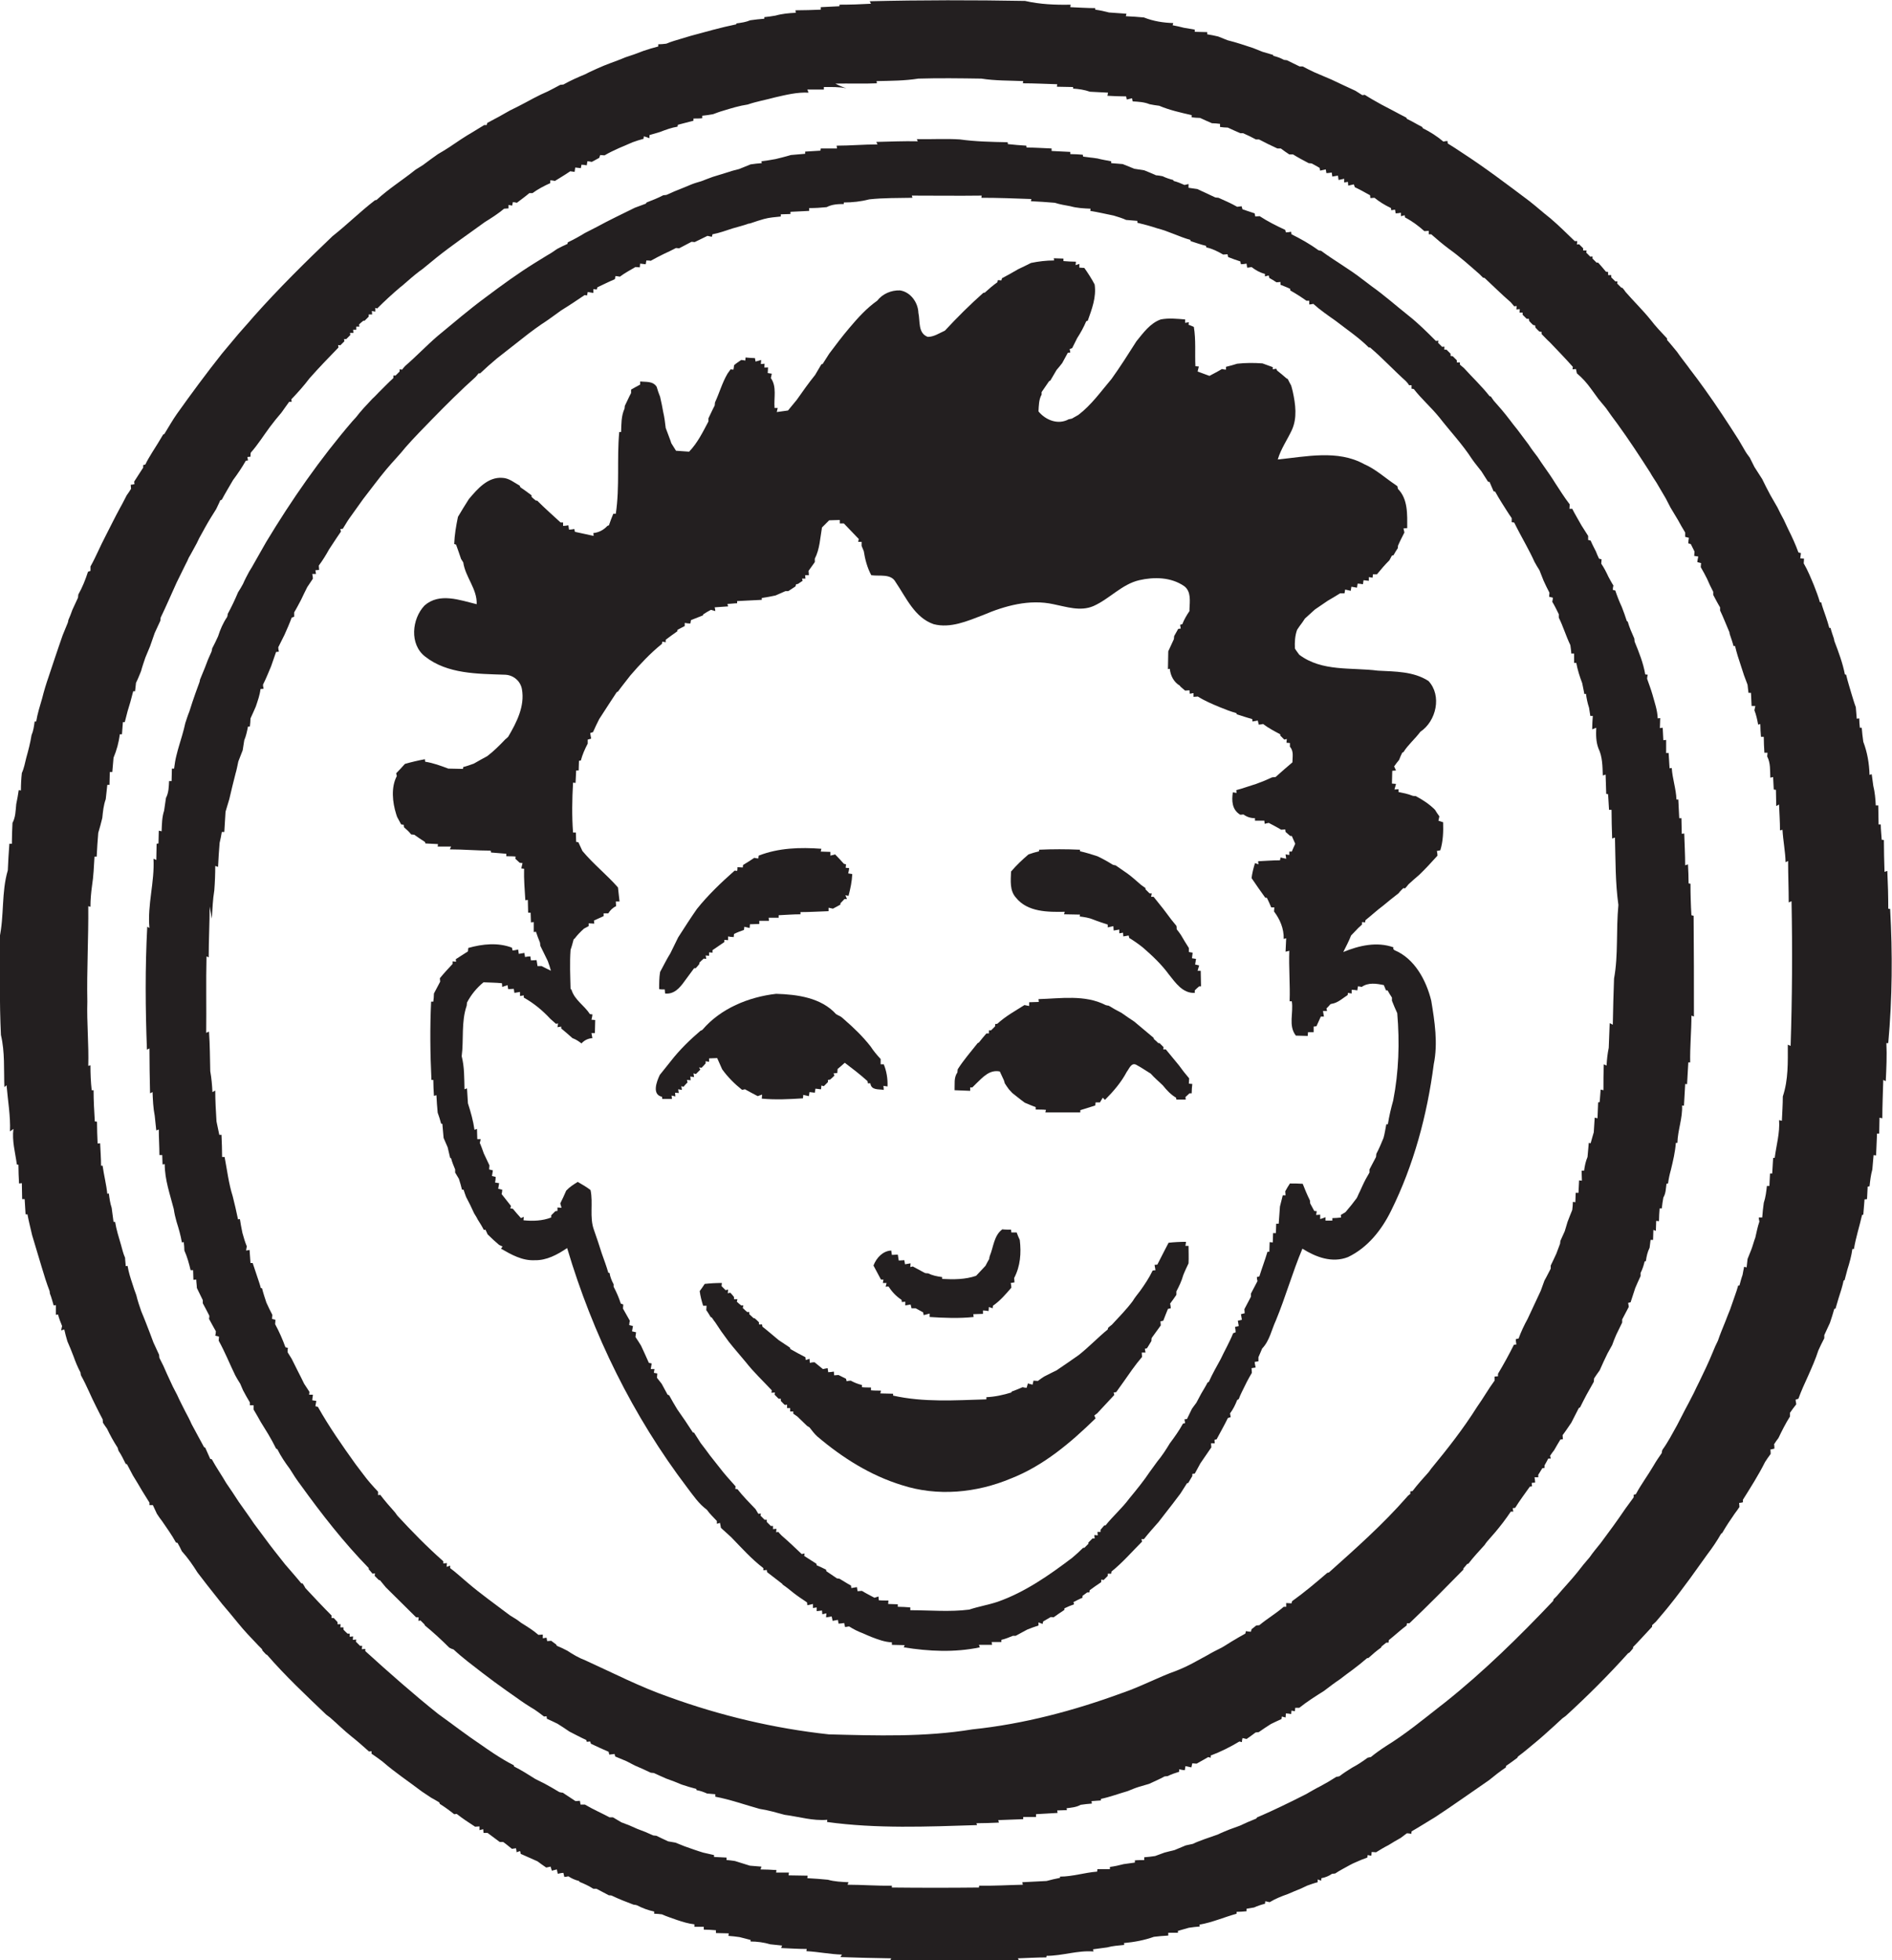 <?xml version="1.0" encoding="utf-8"?>
<!-- Generator: Adobe Illustrator 19.2.0, SVG Export Plug-In . SVG Version: 6.00 Build 0)  -->
<svg version="1.1" id="Layer_1" xmlns="http://www.w3.org/2000/svg" xmlns:xlink="http://www.w3.org/1999/xlink" x="0px" y="0px"
	 viewBox="0 0 606.5 628.4" enable-background="new 0 0 606.5 628.4" xml:space="preserve">
<g>
	<path fill="#231F20" d="M605.9,291.4l-0.6-0.1c0-4-0.1-8-0.3-12.1l-0.9,0.3c-0.1-3.4-0.2-6.8-0.2-10.2l-0.7-0.1
		c-0.1-1.7-0.3-3.3-0.3-4.9l-0.7,0c0-2-0.1-4.1-0.1-6.1h-0.8c-0.1-2.1-0.3-4.3-0.8-6.3c-0.2-1.2-0.3-2.5-0.5-3.7l-0.7,0.2
		c-0.1-3.6-0.7-7.2-2-10.6c-0.2-1.5-0.4-3-0.5-4.5l-0.6,0c-0.1-0.7-0.2-2.2-0.2-3l-0.8,0.1c-0.1-1.2-0.2-2.5-0.3-3.7
		c-0.5-1.3-0.9-2.7-1.3-4c-0.6-2.1-1.3-4.2-1.8-6.4l-0.4-0.1c-0.7-3.6-2-7.1-3.3-10.5c-0.1-0.2-0.2-0.7-0.2-0.9
		c-0.4-1.2-0.8-2.3-1.1-3.5l-0.4,0c-0.3-1.2-0.7-2.4-1.1-3.6c-0.5-1.5-1.1-3-1.5-4.6l-0.4,0c-0.5-1.8-1.2-3.6-1.9-5.4
		c-1-2.4-2-4.9-3.3-7.1c0-0.4,0.1-1.1,0.1-1.5l-1.2-0.1c0-0.4,0.2-1.3,0.2-1.7l-0.8-0.2c-0.9-2.5-2-4.9-3.2-7.3
		c-0.5-1.1-1-2.1-1.5-3.2c-0.7-1.3-1.4-2.6-2-3.9c-0.8-1.3-1.5-2.7-2.3-4c-0.9-1.7-1.8-3.4-2.6-5.1c-0.8-1.3-1.7-2.6-2.5-3.9
		c-0.5-1-1-2-1.5-3c-0.5-0.7-1-1.3-1.4-2c-0.7-1.2-1.4-2.4-2.1-3.6c-3.5-5.5-7.1-11-10.9-16.3c-0.8-1.1-1.6-2.2-2.4-3.3
		c-1-1.4-2.1-2.7-3-4c-1.2-1.6-2.4-3.1-3.5-4.7c-1.1-1.3-2.1-2.6-3.2-3.8l0-0.5c-1.8-1.9-3.7-3.9-5.3-6c-2.5-3.1-5.4-5.9-8-8.9
		c-0.2-0.3-0.7-1-1-1.3l-0.4-0.1c-0.3-0.3-1-1-1.3-1.3l0.1-0.7h-0.7c-0.3-0.3-1-1-1.3-1.3l0-0.7l-1,0l0-1l-0.7-0.1
		c-0.8-1-1.7-2-2.5-2.9l-0.5,0c-0.3-0.3-1-1-1.3-1.3l0-0.7l-0.7,0.1c-0.3-0.3-1-1-1.3-1.3l0.1-0.7l-1.1,0v-0.7c-0.3-0.3-1-1-1.3-1.3
		l-0.7,0.1l0.1-1.1l-0.8,0c-2.6-2.5-5.1-5-7.8-7.3c-2.3-1.8-4.4-3.7-6.7-5.5C483,59,476,53.7,468.6,48.9c-1.5-1-3-2-4.5-2.9
		l-0.1-0.8c-0.3,0-1,0.1-1.3,0.2c-2-1.7-4.2-3.1-6.6-4.3l-0.2-0.4c-1.6-0.8-3.2-1.8-4.9-2.6l-0.2-0.4c-1.4-0.7-2.7-1.4-4-2.1
		c-1.3-0.7-2.7-1.4-4-2.1c-1.8-1-3.6-2-5.3-3.1l-0.8,0.1c-0.5-0.3-1.6-1-2.2-1.4c-2.6-1.2-5.2-2.4-7.7-3.6c-1.8-0.8-3.6-1.5-5.4-2.3
		c-1.3-0.6-2.5-1.2-3.8-1.9c-0.3,0-0.8,0-1,0c-1.4-0.7-2.7-1.3-4.1-2c-0.2,0-0.7-0.1-0.9-0.1c-1.1-0.6-2.2-1-3.4-1.3l-0.1-0.3
		c-1.1-0.3-2.3-0.7-3.4-1c-1-0.4-2-0.8-3-1.2c-2.7-0.9-5.4-1.8-8.2-2.5c-1-0.4-2-0.8-3-1.2c-1.2-0.3-2.3-0.5-3.5-0.7l0-0.7
		c-1.3,0-2.7-0.1-4-0.1l0-0.7c-1.2-0.2-2.3-0.4-3.5-0.6c-1.2-0.3-2.4-0.6-3.6-0.8l0.2-0.7c-3.2-0.1-6.4-0.6-9.4-1.8
		c-1.9-0.2-3.8-0.3-5.8-0.4l0.2-0.8c-1.9-0.1-3.8-0.3-5.6-0.4c-1.5-0.4-2.9-0.7-4.4-0.9l0-0.5c-2.7,0-5.4-0.2-8-0.3l0.1-0.8
		c-4.9,0.1-9.8-0.1-14.6-1.2c-16.6-0.3-33.2-0.3-49.8,0.1l0.4,0.8c-3.4,0.2-6.7,0.3-10.1,0.3L269.1,2c-2,0.1-4,0.2-6,0.3l0,0.8
		c-2.7,0.1-5.4,0.2-8.1,0.2l0.1,0.8c-2.2,0.1-4.4,0.3-6.5,0.9c-1.2,0.2-2.4,0.4-3.6,0.5l0,0.5c-1.5,0.1-3,0.3-4.5,0.5
		c-1.4,0.6-2.9,0.8-4.4,1l-0.1,0.3c-4.9,1-9.8,2.4-14.6,3.7c-1,0.3-2,0.6-3,0.9c-1.6,0.5-3.2,0.9-4.8,1.6c-0.6,0.1-1.9,0.2-2.6,0.2
		l0,0.7c-1.6,0.4-3.2,0.9-4.7,1.4c-2,0.8-4,1.5-5.9,2.1c-1.6,0.7-3.3,1.3-4.9,1.9c-1.3,0.5-2.6,1-3.9,1.6c-1.3,0.6-2.7,1.2-4,1.9
		c-2.4,1-4.7,2-7,3.3c-0.3,0-0.8,0.1-1,0.1c-1.3,0.7-2.6,1.4-4,2.1c-0.7,0.3-1.5,0.7-2.2,1c-1.6,0.8-3.2,1.6-4.8,2.5
		c-1.7,0.9-3.4,1.8-5.1,2.6c-2.4,1.4-4.8,2.7-7.3,4l-0.2,0.7l-0.8,0c-1.2,0.7-2.4,1.5-3.6,2.2c-2.6,1.5-5.1,3.2-7.6,4.9
		c-1.2,0.8-2.4,1.5-3.6,2.2c-1.6,1.1-3.2,2.3-4.8,3.5c-0.8,0.5-1.6,1-2.4,1.5c-4.1,3.3-8.6,6.1-12.5,9.7l-0.5,0.1
		c-4.7,3.6-8.9,7.8-13.6,11.5c-8.7,8.3-17.3,16.8-25.3,25.8c-2.1,2.5-4.4,4.9-6.5,7.5c-1.2,1.4-2.4,2.9-3.6,4.3
		c-5,6.3-9.8,12.8-14.5,19.4c-0.7,1-1.4,2.1-2,3.1c-0.7,1.1-1.3,2.2-2,3.3l-0.4,0.2c-1.1,1.9-2.3,3.8-3.5,5.7
		c-0.8,1.3-1.6,2.6-2.2,3.9l-0.7,0.2l0,0.8c-1,1.5-1.9,3-2.9,4.5l0.1,0.8c-0.3,0.1-0.9,0.2-1.2,0.2l0.1,1.3c-0.3,0.5-1,1.6-1.4,2.1
		c-0.7,1.3-1.3,2.6-2,3.8c-1.7,3.1-3.2,6.2-4.8,9.3c-1.7,3.2-3,6.5-4.8,9.7c0,0.3,0,1,0,1.4l-0.8,0.3c-0.8,2.5-1.8,5-3.1,7.3
		c0,0.3-0.1,0.8-0.1,1c-0.6,1.3-1.2,2.6-1.8,3.9c-0.4,1.1-0.8,2.2-1.3,3.3c0,0.2-0.1,0.7-0.2,0.9c-0.5,1.3-1.1,2.6-1.6,3.9
		c-0.8,2.4-1.7,4.8-2.5,7.3c-0.7,2-1.3,4-2,6c-0.8,2.3-1.5,4.6-2.1,7c-0.7,2.4-1.5,4.9-1.9,7.4l-0.5,0c-0.2,1.5-0.4,3-1,4.4
		c-0.4,2.5-1,4.8-1.7,7.3c-0.4,1.6-0.7,3.3-1.4,4.8c-0.2,1.8-0.3,3.7-0.3,5.6l-0.7-0.1c-0.2,1.5-0.5,3-0.8,4.5c-0.2,2-0.2,4.2-1.2,6
		c-0.1,2.2-0.2,4.4-0.2,6.7l-0.8,0c-0.2,2.8-0.4,5.7-0.5,8.5c-2.1,7.1-1.1,14.6-2.7,21.8C0,311-0.2,321.4,0.3,331.8
		c1.3,5.5,0.9,11.1,1.1,16.7l0.7-0.6c0.4,4.9,1.3,9.8,1.1,14.8c0.3-0.2,0.9-0.6,1.1-0.8c-0.5,3.9,0.6,7.6,1.1,11.4l0.5,0.1
		c0,2,0.1,4,0.2,6l0.9-0.1c0,1.7,0.1,3.4,0.1,5.1l0.8,0c0.1,1.6,0.2,3.3,0.3,4.9l0.6,0c0.4,2.2,1,4.5,1.5,6.7c0.7,2.3,1.4,4.6,2.1,7
		c0.3,1,0.6,2,0.9,3c0.8,2.7,1.6,5.3,2.6,7.9c0,0.2,0.1,0.6,0.1,0.8c0.5,1.2,0.8,2.5,1.2,3.8l0.7-0.1c0,0.8,0,2.3,0,3.1l0.7-0.1
		c0.3,1.2,0.8,2.5,1.3,3.7c-0.1,0.3-0.2,1-0.3,1.4c0.3-0.1,0.7-0.2,1-0.3c0.3,1.3,0.6,2.5,1,3.8c0.7,1.6,1.4,3.3,2,4.9
		c0.6,1.7,1.3,3.4,2.2,5.1c0,0.3,0.1,0.8,0.2,1c1.8,3.2,3.1,6.6,4.8,9.9c0.7,1.4,1.4,2.8,2.1,4.1c0,0.3,0.1,0.8,0.1,1.1
		c0.3,0.5,1,1.5,1.3,1.9c1,2.1,2.1,4.1,3.4,6.1c0.1,0.3,0.2,0.8,0.3,1c0.9,1.3,1.6,2.8,2.3,4.2l0.4,0.1c0.6,1.2,1.3,2.4,1.9,3.6
		c1,1.6,2,3.3,3,5c0.8,1.2,1.5,2.5,2.3,3.7l0,0.8H49c0.4,0.9,0.9,1.9,1.3,2.8c0.5,0.8,1.1,1.6,1.7,2.4c1.5,2.2,3.1,4.4,4.4,6.8
		l0.5,0.1c0.5,0.9,1,1.8,1.4,2.7c1.9,2.1,3.5,4.4,5,6.8c1,1.3,2,2.6,3,3.9c1.6,2.1,3.3,4.1,4.9,6.2c1.7,2,3.4,4,5,6
		c2.1,2.6,4.4,5,6.7,7.4c0.3,0.3,0.8,0.8,1.1,1.1l0.1,0.4c0.3,0.3,0.9,1,1.2,1.3l0.3,0.1c5.9,6.8,12.5,13,19,19.2
		c0.3,0.2,0.9,0.7,1.2,0.9c2.3,2,4.5,4.2,6.9,6.1c1.9,1.5,3.7,3.1,5.6,4.8l0.8-0.1l0,0.8c1.2,0.8,2.3,1.6,3.5,2.5
		c4,3.5,8.4,6.4,12.6,9.6c1,0.7,2,1.3,3,2c0.9,0.5,1.8,1,2.6,1.5l0.2,0.5c1.6,1,3.1,2.1,4.6,3.3l0.8-0.1c1.9,1.5,3.9,2.8,5.9,4.1
		c0.4,0,1.1-0.1,1.4-0.1l0,1.2l1.2-0.3l0.1,1.2c0.3,0,1,0,1.3,0c1.3,1,2.6,1.9,3.9,2.9c0.3,0,0.8,0,1.1,0c1,0.7,1.9,1.5,2.8,2.2
		l1.3-0.2c0.1,0.3,0.2,1,0.2,1.3l1.1-0.4c0.1,0.2,0.2,0.7,0.2,0.9c1.8,0.8,3.6,1.6,5.4,2.4c0.9,0.7,1.8,1.3,2.8,2
		c0.3-0.1,1.1-0.2,1.4-0.3c0.1,0.3,0.3,1,0.4,1.3l1.6-0.4l0.3,1.4c0.4-0.1,1.3-0.3,1.8-0.3l0.3,1.3c0.3,0,1-0.1,1.3-0.2
		c1,0.7,2.2,1.2,3.4,1.5l0.2,0.3c1.5,0.6,3,1.3,4.4,2.2c0.3,0,0.8,0,1,0c1.3,0.7,2.7,1.4,4,2.1c0.2,0,0.7,0,0.9,0.1
		c2.3,1.1,4.6,2,7,2.9c0.3,0,0.8,0.1,1.1,0.2c1.7,0.9,3.6,1.6,5.5,2l0,0.7c0.6,0,1.9,0.1,2.5,0.2c1.5,0.7,3.2,1.2,4.8,1.8
		c1.8,0.6,3.7,1.2,5.6,1.4l0,0.8c0.8,0,2.2,0,3,0l0,0.9c1.3,0,2.6,0.1,3.9,0.2l0,0.9c1.4,0,2.7,0.1,4.1,0.1l-0.1,0.8
		c1.2,0.1,2.4,0.2,3.6,0.4c1.2,0.3,2.3,0.6,3.5,0.9l0,0.5c2.1,0,4.3,0.3,6.3,0.9c1.3,0.1,2.5,0.3,3.8,0.4l-0.3,0.8
		c2.7,0.1,5.4,0.3,8.2,0.3l-0.1,0.7c3.8,0.2,7.6,1,11.4,1.1c-0.1,0.2-0.4,0.6-0.5,0.8c5.4,0.2,10.9,0.3,16.3,0.4l-0.5,0.9
		c13.8,0.4,27.7,0.2,41.5-0.1l-0.4-0.8c3-0.1,6.1-0.3,9.1-0.3l0.1-0.5c5.1,0,9.9-1.8,15-1.4l-0.1-0.7c1.5-0.2,3-0.4,4.5-0.6
		c1.8-0.5,3.6-0.6,5.5-0.8l-0.1-0.6c3.3-0.3,6.5-0.9,9.6-2c1.5-0.2,3-0.3,4.6-0.4l0-0.9c0.8,0,2.3,0,3.1,0l0-0.6
		c1.2-0.3,2.3-0.7,3.5-1c1.2-0.2,2.3-0.3,3.5-0.4l-0.1-0.6c4.1-0.7,7.9-2.4,11.9-3.5l0-0.6c0.8,0,2.4-0.1,3.2-0.2l0-0.8
		c0.6-0.1,1.8-0.3,2.4-0.4c1.1-0.5,2.3-0.9,3.5-1.2l0.1-0.8c0.4,0.1,1.1,0.2,1.4,0.3c1.8-1.1,3.8-1.9,5.8-2.6
		c1.4-0.6,2.8-1.2,4.3-1.8c0.5-0.2,1.4-0.7,1.9-0.9c1.1-0.4,2.2-0.8,3.4-1.1l0-0.9l1.1,0.4l0.1-0.8c1.2-0.2,2.4-0.7,3.4-1.4
		c0.3,0,0.8-0.1,1-0.1c1.5-1,3.1-1.8,4.7-2.7c0.5-0.3,1.6-0.8,2.1-1c1.1-0.5,2.3-1,3.5-1.4l0.1-0.8l1.2,0.2l0.1-1.2
		c0.4,0,1.1,0.1,1.4,0.1c1.3-0.8,2.6-1.6,4-2.3c1.3-0.8,2.6-1.6,3.9-2.3c0.5-0.4,1.5-1.1,2-1.5c0.4,0,1.1,0.1,1.4,0.2l0.1-0.8
		c2.6-1.5,5.1-3.1,7.6-4.6c5.8-3.8,11.5-7.9,17.2-11.8c1.7-1.4,3.5-2.8,5.4-4.1l0.1-0.5c1.2-0.8,2.4-1.7,3.6-2.6l0.2-0.4
		c2.2-1.6,4.2-3.4,6.3-5.1c1.8-1.5,3.5-3.1,5.3-4.7c0.9-0.8,1.7-1.6,2.6-2.4c0.3-0.2,0.8-0.6,1.1-0.8c7-6.4,13.7-13.1,20-20.1
		l0.4-0.2c0.3-0.3,0.9-1,1.2-1.4l0-0.4c2.1-2.1,4-4.3,6.1-6.5l0-0.5c0.3-0.3,0.9-0.8,1.2-1.1c1.5-1.8,3.1-3.6,4.5-5.4
		c2.2-2.7,4.3-5.6,6.4-8.4c1.9-2.6,3.7-5.2,5.6-7.8c1.6-2.1,3.1-4.3,4.4-6.6l0.4-0.3c1.2-2.1,2.6-4.2,4-6.2c0.4-0.5,1.1-1.5,1.5-2.1
		l-0.1-1.3c0.3,0,0.9-0.1,1.2-0.2l0-0.8c2.5-4,5-7.9,7.1-12.1c0.6-0.9,1.1-1.7,1.8-2.6c0-0.3,0-1.1-0.1-1.4l1.3-0.3
		c0-0.4,0-1.1-0.1-1.4c0.3-0.5,1-1.5,1.4-2c1.1-2.3,2.3-4.7,3.7-6.9c0-0.3,0-0.9,0-1.2c0.6-0.9,1.3-1.8,2-2.7c0-0.4-0.2-1.1-0.2-1.5
		l0.9-0.3c0.9-2.5,2-4.9,3.1-7.3c1.2-2.7,2.4-5.4,3.3-8.2c0.6-1.3,1.2-2.6,1.9-3.9c0-0.3,0-0.8,0-1c0.6-1.3,1.2-2.6,1.8-3.9
		c0.5-1.5,1-3,1.4-4.5l0.4-0.1c0.3-1.1,0.7-2.3,1-3.4c0.6-1.8,1.2-3.7,1.6-5.6l0.3-0.1c0.3-1.1,0.6-2.3,0.9-3.4
		c0.7-2.2,1.3-4.4,1.6-6.6l0.5,0c0.6-3.7,1.8-7.3,2.6-10.9l0.4-0.1c0.1-1.6,0.3-3.3,0.4-4.9l0.8-0.1c0.1-1.3,0.1-2.7,0.2-4l0.6-0.1
		c0.2-1.8,0.4-3.6,0.9-5.4c0.1-1.6,0.3-3.1,0.4-4.6l0.8,0.1c0.1-2.3,0.2-4.7,0.3-7l0.7,0c0-1.7,0.1-3.4,0.1-5.1l0.9,0.2
		c0-4.1,0.2-8.2,0.3-12.3l0.8,0.4c0.2-4.1,0.4-8.2,0.2-12.2l0.6,0C606.6,320,606.7,305.6,605.9,291.4z M574,335.3l-0.9-0.4
		c0,5.6,0.2,11.2-1.6,16.6c0,2.6-0.2,5.2-0.3,7.8l-0.9-0.2c0.3,4.1-0.9,8.1-1.4,12.1l-0.5,0c-0.1,1.7-0.2,3.3-0.3,5l-0.7,0
		c-0.1,1.3-0.1,2.7-0.2,4l-0.8,0c-0.2,1.8-0.4,3.6-1,5.4c-0.2,1.5-0.4,3.1-0.5,4.7l-1.1,0c0,0.3,0.1,1,0.2,1.3
		c-0.6,1.7-0.9,3.4-1.3,5.1c-0.5,1.3-0.8,2.6-1.3,3.9c-0.4,1-0.8,2-1.2,3c-0.1,0.7-0.2,2-0.3,2.7l-0.8-0.2c-0.1,0.6-0.4,1.9-0.5,2.6
		c-0.4,1.1-0.7,2.3-1,3.4l-0.4,0c-0.3,1.1-0.7,2.3-1.1,3.4c-0.5,1.4-1,2.8-1.5,4.3c-0.5,1.2-1,2.5-1.5,3.8c-0.8,2-1.7,4.1-2.4,6.2
		c-0.6,1.2-1.2,2.5-1.7,3.8c-1.3,3.2-2.8,6.3-4.3,9.4c-0.6,1.2-1.2,2.4-1.7,3.5c-0.6,1.1-1.1,2.2-1.7,3.3c-0.7,1.3-1.4,2.6-2.1,4
		c-0.5,1-1.1,2.1-1.6,3.1c-1.5,2.7-2.9,5.4-4.7,7.9c-0.1,0.2-0.2,0.7-0.2,1c-0.9,1.3-1.8,2.6-2.6,4c-1.8,3.1-4,6-5.7,9.2l-0.7,0.2
		v0.8c-0.9,1.2-1.8,2.5-2.7,3.7c-2.5,3.7-5.2,7.4-7.9,11c-1.2,1.5-2.4,2.9-3.5,4.5c-1.4,1.6-2.7,3.2-4,4.9c-2.1,2.6-4.4,5-6.5,7.5
		c-0.3,0.3-0.8,0.8-1.1,1.1l-0.1,0.5c-10.9,11.5-22.2,22.6-34.6,32.5c-0.5,0.4-1.4,1.1-1.8,1.4c-5.6,4.4-11.1,8.9-17.1,12.6
		c-1.7,1.1-3.4,2.3-5,3.6c-0.2,0-0.7,0.1-1,0.2c-1.6,1.2-3.3,2.3-5,3.2c-1.3,0.8-2.7,1.7-4,2.7c-0.2,0.1-0.7,0.2-1,0.2
		c-1.7,1.1-3.4,2.1-5.1,3c-1.6,0.8-3.1,1.7-4.7,2.6c-2.7,1.4-5.4,2.7-8.1,4c-1.1,0.5-2.1,1-3.2,1.5c-1.4,0.6-2.8,1.3-4.3,1.9
		l-0.3,0.4c-1.8,0.7-3.6,1.5-5.3,2.3c-1.1,0.4-2.2,0.8-3.3,1.2c-1.2,0.5-2.5,1-3.7,1.6c-1.4,0.5-2.9,1-4.3,1.5
		c-1.3,0.5-2.5,0.9-3.7,1.5c-0.6,0.1-1.7,0.4-2.3,0.5c-1.2,0.5-2.4,1-3.6,1.5c-1.1,0.3-2.2,0.5-3.2,0.8c-1,0.4-2,0.7-3,1.1
		c-1.2,0.2-2.3,0.3-3.5,0.4l0,0.9c-0.8,0-2.3,0-3,0.1l0,0.7c-1.2,0.2-2.4,0.3-3.6,0.5c-1.5,0.4-2.9,0.7-4.4,0.9l0,0.7
		c-1.3,0-2.7,0-4,0c0,0.2-0.1,0.6-0.1,0.8c-4,0.3-7.9,1.6-11.9,1.6l0,0.4c-1.5,0.3-2.9,0.6-4.3,1c-2.6,0.1-5.2,0.3-7.8,0.4l0.2,0.8
		c-4.7,0.1-9.3,0.4-14,0.3l-0.1,0.6c-9.3,0.1-18.6,0.1-27.9,0l0-0.6c-4.7,0.1-9.5-0.3-14.2-0.3l0.3-0.8c-2.2-0.1-4.5-0.2-6.6-0.8
		c-2.2-0.2-4.4-0.4-6.6-0.5l0.1-0.8c-2,0-4.1-0.1-6.1-0.1l0.1-0.9c-1.4,0-2.8,0-4.1,0l0.1-0.8c-1.7-0.1-3.4-0.2-5.1-0.2l0.3-0.9
		c-1.2-0.1-2.5-0.2-3.7-0.3c-1.6-0.5-3.2-1-4.8-1.5c-0.7-0.1-2-0.3-2.7-0.3l0-0.8c-1.3-0.1-2.6-0.1-4-0.2v-0.6
		c-1.2-0.3-2.3-0.5-3.5-0.8c-2-0.6-3.9-1.3-5.9-2c-1-0.4-2-0.8-3-1.2c-0.6-0.1-1.7-0.3-2.3-0.4c-1.3-0.6-2.6-1.2-3.8-1.8
		c-0.3,0-0.8-0.1-1-0.1c-1.7-0.8-3.4-1.5-5.1-2.1c-1.7-0.8-3.4-1.5-5.1-2.1c-0.9-0.5-1.8-1.1-2.7-1.6c-0.3,0-0.8,0-1.1,0
		c-2.6-1.4-5.4-2.6-7.9-4.1c-0.3,0-1,0-1.4,0l-0.2-1.2c-0.4,0-1.1,0.1-1.4,0.1c-1.4-0.9-2.7-1.8-4.1-2.7c-0.3,0-0.8-0.1-1.1-0.2
		c-1.6-1-3.1-1.8-4.7-2.7c-1-0.5-2-1-3-1.5c-2.2-1.4-4.4-2.8-6.8-4l-0.1-0.4c-2.2-1.1-4.3-2.4-6.3-3.7c-1.4-0.9-2.8-1.9-4.1-2.8
		c-4.8-3.2-9.3-6.7-13.9-10c-8-6.4-15.7-13.2-23.3-20.1l0-0.7l-1.1,0.1l0.1-1.1l-0.7,0c-0.3-0.3-1-1-1.3-1.3l0.1-0.7l-1.1,0.1
		l0.1-1.1l-1.1,0.1v-1l-0.7,0c-0.3-0.3-1-0.9-1.3-1.3l0-0.7l-1,0l0.1-1l-1,0l0-0.7c-0.3-0.3-0.9-1-1.2-1.3l-0.7,0l0-0.8
		c-2.9-2.9-5.6-5.8-8.4-8.8c-0.2-0.4-0.6-1.1-0.9-1.5l-0.4,0c-1.7-2.1-3.5-4.1-5.2-6.1c-2.2-2.8-4.4-5.5-6.5-8.4
		c-1.2-1.6-2.4-3.2-3.5-4.7c-1.6-2.4-3.3-4.7-4.9-7c-1.3-2-2.6-4-4-6c-1.5-2.6-3.2-5-4.6-7.6l-0.5-0.1c-0.5-1.2-1.1-2.4-1.6-3.6
		l-0.4-0.2c-0.6-1.2-1.3-2.3-1.9-3.5c-0.7-1.3-1.4-2.6-2.1-3.9c-0.6-1.4-1.3-2.7-2-4c-0.9-1.8-1.8-3.5-2.6-5.3
		c-0.5-0.9-0.9-1.8-1.4-2.7c-0.6-1.4-1.3-2.7-1.9-4.1c-0.7-1.7-1.5-3.4-2.4-5.1c0-0.2-0.1-0.7-0.1-1c-0.6-1.3-1.2-2.6-1.8-3.9
		c-0.4-1.1-0.8-2.1-1.2-3.2c-0.4-1-0.8-2-1.2-3.1c-0.5-1.3-1-2.5-1.5-3.7c-0.6-1.7-1.2-3.5-1.6-5.2c-0.5-1.3-0.9-2.5-1.3-3.8
		c-0.6-1.8-1.2-3.7-1.5-5.6l-0.6,0.1c0-0.7-0.2-2-0.2-2.7c-0.6-1.3-0.9-2.7-1.3-4.1c-0.7-2.4-1.5-4.9-1.9-7.4l-0.5,0
		c-0.2-1.5-0.4-3-0.6-4.5c-0.5-1.5-0.7-3-0.9-4.6l-0.5,0.1c-0.3-3-1.1-6-1.5-9l-0.5,0c0-2.4-0.2-4.8-0.3-7.2l-0.8,0.1
		c-0.1-2.3-0.2-4.7-0.2-7l-0.7-0.1c-0.2-3.3-0.4-6.7-0.4-10l-0.6,0c-0.3-2.7-0.4-5.3-0.4-8l-0.7,0.2c0.2-6.9-0.5-13.8-0.3-20.6
		c-0.2-10.2,0.4-20.4,0.3-30.6l0.7,0.2c0-2.3,0.2-4.5,0.5-6.7c0.5-3.1,0.6-6.3,0.8-9.4l0.7,0c0.1-2.5,0.3-5.1,0.5-7.6
		c0.5-1.6,0.9-3.2,1.3-4.8c0.2-2,0.4-4.1,1.1-6c0.2-1.5,0.3-3,0.5-4.6l0.7,0c0-1.4,0.1-2.7,0.1-4.1l0.8,0c0.1-1.5,0.3-3.1,0.4-4.6
		c1-2.4,1.7-4.9,2-7.5l0.7,0c0.1-1.3,0.2-2.6,0.3-3.9l0.6,0c0.3-1.2,0.6-2.4,0.9-3.5c0.3-1,0.6-2,0.9-3c0.3-1.1,0.6-2.3,0.9-3.4h0.6
		c0.1-0.7,0.2-2,0.3-2.7c0.6-1.2,1.1-2.5,1.6-3.7c0.4-1.5,0.9-2.9,1.4-4.4c0.5-1.2,1-2.4,1.5-3.6c0.5-1.4,1-2.9,1.5-4.3
		c0.6-1.3,1.2-2.6,1.8-3.9c0-0.3,0.1-0.7,0.1-1c1.8-3.7,3.4-7.5,5.1-11.2c1-2,1.9-3.9,2.9-5.9c0.3-0.5,0.8-1.6,1-2.1
		c0.9-1.5,1.7-3.1,2.6-4.7c0.5-1.1,1-2.1,1.6-3.1c0.3-0.5,0.8-1.5,1.1-2c1.1-2,2.3-3.9,3.5-5.8c0.4-0.9,0.9-1.8,1.3-2.8l0.5-0.2
		c1.1-2.1,2.4-4.2,3.6-6.3c1.5-2,2.9-4.1,4.1-6.2l0.7-0.1l-0.2-1.1l1-0.1c0-0.3,0-1,0.1-1.3c2.3-2.6,4.1-5.5,6.1-8.2
		c1.2-1.6,2.4-3.1,3.7-4.6c0.8-1.2,1.7-2.3,2.5-3.5l0.8,0l-0.1-0.8c2-2.1,4-4.3,5.8-6.7c3-3.4,6.1-6.6,9.3-9.9l-0.1-0.8l0.7,0.1
		c0.3-0.3,1-1,1.3-1.3l-0.1-0.7l0.7,0c0.3-0.3,1-1,1.3-1.3l-0.1-0.7l1.1,0l-0.1-1l1,0l0-1l1,0l-0.1-0.7c0.3-0.3,1-0.9,1.4-1.2l0.4,0
		c0.3-0.3,1-1,1.3-1.3l0-0.7l1.1,0l-0.1-1.1l1.1,0.2c0-0.3,0-0.9,0-1.2l0.6,0.2c2.4-2.4,4.9-4.7,7.5-6.9c0.3-0.2,0.9-0.7,1.1-0.9
		c1.6-1.4,3.2-2.8,4.9-4.1c0.3-0.2,0.8-0.6,1.1-0.8c1.5-1.2,2.9-2.4,4.4-3.6c5-4,10.3-7.6,15.5-11.4c2.1-1.3,4.3-2.7,6.2-4.3
		c0.3,0,1-0.1,1.4-0.1l0-1.1l1.2,0.2l0.2-1.1c0.3,0,1,0.1,1.3,0.2c1.3-1,2.7-2,4-3.1c0.2,0,0.7,0,1,0c1.8-1.3,3.7-2.3,5.7-3.2l0-0.9
		c0.4,0,1.1,0.1,1.5,0.2c1.6-1,3.3-2,4.9-3.1c0.3,0,1.1,0.2,1.4,0.2l0.2-1.4c0.5,0.1,1.3,0.1,1.8,0.2l0.2-1.1c0.4,0,1.3,0.1,1.7,0.2
		l0.2-1.3c0.4,0,1,0.1,1.4,0.2c0.6-0.3,1.8-1,2.4-1.3l0.3-0.9c0.4,0,1,0.1,1.4,0.1c2.9-1.7,6-2.9,9-4.2c1.1-0.4,2.3-0.8,3.5-1.1
		l0.1-0.8c0.4,0.1,1.3,0.4,1.8,0.6l0-1c1.1-0.3,2.3-0.7,3.4-1c1.8-0.7,3.7-1.4,5.6-1.7l0.1-0.6c1.7-0.4,3.3-0.9,5-1.3l0-0.7
		c0.7,0,2.1,0,2.8-0.1l0-0.8c1.2-0.1,2.4-0.3,3.5-0.5c1.1-0.4,2.1-0.8,3.2-1.1c2.6-0.8,5.2-1.6,7.9-2c2.9-1,5.9-1.5,8.8-2.3
		c3.5-0.8,7.1-1.7,10.7-1.5c-0.1-0.3-0.3-0.8-0.4-1c1.8,0,3.5,0,5.3,0l0-0.8c2.4,0,4.8-0.1,7.2,0.4c-1.2-0.4-2.4-0.9-3.5-1.5
		c4.4-0.1,8.9,0.1,13.3-0.1l-0.1-0.7c4.5-0.1,9-0.1,13.4-0.8c6.7-0.2,13.5-0.1,20.2,0c4.4,0.7,9,0.6,13.4,0.8l-0.1,0.7
		c3.7,0,7.4,0.2,11,0.3c0,0.2-0.1,0.6-0.1,0.8c1.7,0,3.5,0.1,5.2,0.1l0,0.5c1.8,0.1,3.7,0.4,5.4,1c1.9,0.1,3.8,0.2,5.8,0.3l-0.2,1
		c2,0.1,4,0.2,6,0.2l0.2,1c0.4-0.1,1.3-0.3,1.7-0.4l0.2,1c1.8,0.1,3.7,0.2,5.4,0.9c1,0.2,2.1,0.4,3.1,0.5c3.3,1.4,6.9,2.2,10.4,3
		l0,0.7c0.7,0.1,2,0.2,2.7,0.2c1.2,0.6,2.5,1.1,3.8,1.7c0.7,0,1.9,0.1,2.6,0.2l0,1c0.6,0.1,1.9,0.2,2.5,0.2c1.3,0.6,2.6,1.2,4,1.8
		c0.2,0,0.7,0,0.9,0c1.4,0.6,2.8,1.3,4.1,2c0.3,0,0.8,0,1,0c1.9,1,3.9,2,5.9,2.9c0.3,0,0.9,0,1.1,0c0.9,0.7,1.8,1.3,2.7,1.9
		c0.3,0,0.9,0,1.2,0c1.6,1,3.3,1.9,5,2.8c0.3,0,0.8,0.1,1,0.1c0.6,0.3,1.8,1,2.5,1.4l0.2,0.9c0.4-0.1,1.3-0.3,1.8-0.4l0.2,1.2
		c0.4,0,1.3-0.1,1.7-0.2l0.2,1.3c0.4-0.1,1.3-0.2,1.8-0.3l0.2,1.4c0.5-0.1,1.4-0.3,1.8-0.4l0,1.2l1.2-0.2l0.1,1.2
		c0.5-0.1,1.3-0.3,1.8-0.4l0.3,0.9c1.7,0.8,3.3,1.7,4.9,2.6l0.1,0.9c0.3,0,1-0.1,1.3-0.1c1.6,1.3,3.4,2.4,5.3,3.3l0.1,0.7l1.2-0.2
		l0.2,1.2c0.4,0,1.3-0.1,1.7-0.2l0,1.1l1.2-0.3l0.1,0.7c2.3,1.2,4.3,2.7,6.2,4.4c0.4,0,1.1-0.1,1.4-0.1l0,1.1l0.8,0
		c1.8,1.6,3.7,3.2,5.7,4.7c3.5,2.5,6.6,5.3,9.8,8.1c0.3,0.3,0.8,0.8,1.1,1.1l0.5,0.1c2.8,2.6,5.5,5.3,8.4,7.8c0.3,0.3,0.8,1,1.1,1.3
		l0.8-0.1l-0.1,1.1l1.1-0.1l-0.1,1.1l1,0l0,0.7c0.3,0.3,1,1,1.3,1.3l0.7,0l0.1,0.7c0.3,0.3,0.9,1,1.3,1.3l0.6,0.1l0.1,0.7
		c0.3,0.3,0.9,1,1.3,1.3l0.7,0.1l0,0.7c0.9,0.9,1.7,1.8,2.6,2.6c2.5,2.6,5,5.2,7.4,7.9l-0.1,0.8l1.1-0.1c0.1,0.4,0.2,1.1,0.3,1.4
		c1.7,1.4,3.2,3.1,4.5,4.9c0.8,1.1,1.6,2.2,2.4,3.3c0.8,1,1.6,1.9,2.4,2.9c1.2,1.7,2.4,3.4,3.7,5.1c3.7,5.1,7.1,10.3,10.5,15.6
		c0.6,1.1,1.3,2.1,2,3.2c1,1.7,2,3.4,3,5.1c0.5,1,1,1.9,1.5,2.9c0.8,1.3,1.6,2.7,2.4,4c0.7,1.3,1.5,2.7,2.3,4c0,0.3,0,1,0,1.4
		l1.2,0.3c-0.1,0.5-0.2,1.3-0.2,1.8l0.8,0.2c0.3,0.6,0.9,1.8,1.2,2.4c0,0.4-0.1,1.1-0.1,1.4l1.3,0.2c-0.1,0.5-0.3,1.4-0.3,1.8
		l1.2,0.3c0,0.3-0.1,1-0.1,1.3c0.7,1.2,1.4,2.5,2,3.7c0.6,1.4,1.3,2.9,2,4.2c0,0.3,0,0.8,0,1c0.7,1.3,1.4,2.7,2.2,4c0,0.3,0,0.8,0,1
		c1.1,2.3,2,4.7,3,7c0,0.2,0.1,0.7,0.2,0.9c0.4,1.2,0.8,2.3,1.1,3.5l0.5,0c0.5,2.2,1.2,4.3,1.9,6.4c0.6,2,1.3,4,2.1,6
		c0.1,0.7,0.2,2,0.3,2.6l0.8,0c0.1,1.4,0.1,2.8,0.2,4.2l1.2,0c-0.1,0.3-0.2,1-0.3,1.4c0.6,1.5,0.9,3,1.2,4.6l0.7-0.2
		c0,1.4,0.1,2.7,0.2,4.1l0.9,0c0,1.7,0.1,3.4,0.2,5.1l1,0c0,0.3-0.1,0.9-0.1,1.2c1.1,2.1,0.9,4.5,1,6.8l0.9-0.2
		c0.1,1.3,0.1,2.7,0.2,4l0.7,0.1c0,1.7,0.1,3.5,0.1,5.2l0.9-0.5c0.1,2.8,0.3,5.5,0.3,8.3l0.8-0.2c0.2,3.5,0.9,6.9,1,10.4
		c0.2-0.1,0.6-0.3,0.8-0.4c0,4.5,0.2,8.9,0.2,13.3l0.9-0.4C574.6,304.5,574.5,319.9,574,335.3z"/>
	<path fill="#231F20" d="M542.2,293.4c-0.2-3.4-0.3-6.8-0.3-10.1l-0.6-0.1c0-2-0.1-4.1-0.2-6.1l-0.9,0.3c0-3.4-0.2-6.8-0.3-10.2
		l-0.8,0.1c0-1.7-0.1-3.4-0.1-5l-0.7,0c-0.1-2-0.2-4-0.3-6l-0.6,0c-0.1-3.4-1.3-6.7-1.5-10.1l-0.7,0.1c-0.1-1.6-0.2-3.3-0.3-4.9
		l-0.8,0c0-1.4,0-2.8,0-4.2l-0.9,0.1c-0.1-1.3-0.1-2.7-0.2-4l-0.9,0.1c0-0.8,0.1-2.4,0.1-3.2l-0.8,0.1c-0.1-2.7-1-5.1-1.7-7.7
		c-0.5-1.7-1.1-3.3-1.7-5c0-0.3,0.1-1,0.2-1.3l-0.8-0.1c-0.6-3.6-2-7.1-3.4-10.5c0-0.2-0.1-0.7-0.1-1c-0.8-1.8-1.6-3.6-2.1-5.4
		l-0.3-0.2c-0.5-1.5-1-3-1.6-4.5c-0.8-1.7-1.5-3.5-2.1-5.3l-0.8-0.2c0-0.4,0.1-1.1,0.2-1.4c-0.6-0.9-1.1-1.9-1.6-2.8
		c-0.7-1.5-1.4-2.9-2.3-4.2c0-0.3,0.1-1,0.1-1.4l-0.8-0.2c-0.3-0.6-0.8-1.7-1-2.3c-0.6-1.2-1.2-2.3-1.7-3.5l-0.8-0.2
		c0-0.3,0-1,0-1.3c-0.7-1.1-1.4-2.2-2.1-3.3c-1-1.8-2.1-3.6-3-5.4l-0.9,0c0-0.3,0.1-1,0.1-1.4c-1.7-2.2-3.2-4.6-4.7-6.9
		c-1.1-1.8-2.3-3.5-3.5-5.2c-0.7-1-1.4-2-2.1-3.1c-1-1.3-2-2.6-2.9-4c-1.2-1.6-2.4-3.2-3.6-4.8c-0.8-1-1.7-2.1-2.5-3.2
		c-1.6-2.1-3.3-4.1-5.1-6.1c-0.2-0.3-0.7-1-0.9-1.3l-0.4-0.1c-2.5-3.2-5.5-6-8.2-9c-0.3-0.3-1-0.8-1.3-1.1l0-0.7l-1,0l0-0.7
		c-0.3-0.3-1-1-1.3-1.3l-0.7-0.1l0-0.7c-0.3-0.3-1-1-1.3-1.3l-0.7,0l0-1l-0.7,0.1c-0.3-0.3-1-1-1.3-1.3l0.1-0.7l-0.8,0.1
		c-2.9-2.9-5.8-5.8-9-8.3c-3.9-3.1-7.6-6.4-11.7-9.3c-1-0.8-2-1.5-2.9-2.2c-4.2-3.3-8.9-5.9-13.2-9.1c-0.2,0-0.7-0.1-0.9-0.2
		c-2.7-2-5.6-3.6-8.6-5.1l-0.1-0.8c-0.4,0.1-1.3,0.2-1.7,0.2l-0.2-0.8c-2.8-1.3-5.6-2.7-8.2-4.4c-0.4,0-1.1,0.1-1.4,0.1l-0.2-1
		c-1.3-0.4-2.6-0.9-3.9-1.3l-0.3-1c-0.3,0.1-1,0.1-1.4,0.2c-1.9-1.1-4-2-6-2.9c-0.3,0-0.8-0.1-1-0.1c-1.9-0.9-3.9-1.8-5.8-2.7
		c-0.7-0.1-2.1-0.3-2.8-0.4L381,59c-0.3,0.1-1,0.2-1.3,0.3c-1.1-0.5-2.3-1-3.5-1.3l-0.1-0.3c-1.2-0.3-2.4-0.7-3.4-1.2
		c-0.5-0.1-1.6-0.3-2.1-0.3c-1.3-0.6-2.6-1.1-3.8-1.6c-1.1-0.2-2.1-0.3-3.2-0.5c-1.2-0.5-2.5-1-3.7-1.5c-1.2-0.1-2.4-0.2-3.7-0.3
		l0-0.6c-1.5-0.3-2.9-0.5-4.4-0.9c-1.5-0.2-3.1-0.4-4.6-0.6l-0.1-0.6c-1.3-0.1-2.7-0.2-4-0.2l0-0.7c-2-0.1-4-0.2-6-0.3l0-0.8
		c-2.7-0.1-5.3-0.3-8-0.3l-0.1-0.6c-2-0.1-3.9-0.3-5.9-0.5l-0.1-0.6c-5.1-0.1-10.3-0.2-15.3-0.9c-4.6-0.3-9.2,0-13.8-0.1l0.3,0.7
		c-4.5-0.1-8.9,0.1-13.3,0.2l0.4,0.8c-4.4,0-8.8,0.4-13.1,0.4c0,0.2,0.1,0.7,0.1,0.9c-1.7,0-3.5,0-5.2,0l-0.1,0.7
		c-1.6,0.1-3.3,0.2-4.9,0.3l0,0.7c-1.5,0.1-3.1,0.3-4.6,0.4c-1.6,0.5-3.3,0.9-4.9,1.3c-1.5,0.3-3,0.5-4.5,0.7l0.1,0.6
		c-1.2,0.1-2.4,0.2-3.6,0.4c-1.2,0.5-2.5,1-3.7,1.5c-1.1,0.3-2.1,0.5-3.2,0.9c-1.7,0.5-3.5,1.1-5.2,1.6c-1.3,0.5-2.5,0.9-3.7,1.4
		c-1,0.3-2.1,0.6-3.1,1c-1,0.4-1.9,0.8-2.9,1.2c-1.8,0.7-3.5,1.4-5.2,2.2c-0.3,0-0.8,0.1-1,0.1c-1.7,0.9-3.5,1.6-5.3,2.3l-0.3,0.4
		c-1.2,0.4-2.3,0.9-3.5,1.3c-4,2-8.1,3.9-12.1,6.1c-1.3,0.7-2.6,1.3-3.9,2c-1.8,1.1-3.6,2.1-5.5,3l-0.1,0.5c-1.1,0.5-2.2,1-3.3,1.6
		c-1,0.7-2,1.4-3.1,2c-1.3,0.8-2.6,1.6-3.9,2.4c-5.5,3.4-10.7,7.2-15.9,11.1c-5.3,3.9-10.3,8.2-15.4,12.4c-3.6,3.1-6.8,6.5-10.4,9.6
		c-0.3,0.3-0.8,0.9-1,1.2l-0.8-0.1l0,0.7c-0.3,0.3-1,1-1.3,1.3l-0.7,0v0.8c-0.9,0.8-1.8,1.7-2.7,2.6c-0.7,0.7-1.3,1.3-2,2
		c-0.7,0.7-1.3,1.4-2,2c-1.8,1.9-3.7,3.9-5.3,6c-0.3,0.3-0.8,0.9-1.1,1.2c-10.4,12.1-19.5,25.2-27.7,38.8c-1.5,2.7-3.1,5.4-4.6,8.1
		c-0.2,0.3-0.6,1-0.8,1.3c-0.7,1.3-1.4,2.6-2,4c-0.5,0.9-1,1.8-1.6,2.7c-1,2.4-2.1,4.7-3.3,6.9c0,0.3-0.1,0.8-0.2,1
		c-1.3,1.9-2.2,4-2.9,6.2c-0.6,1.3-1.2,2.6-1.9,3.9c0,0.2-0.1,0.7-0.2,1c-0.8,1.7-1.5,3.4-2.1,5.1c-0.5,1.3-1.1,2.6-1.6,3.9
		c0,0.2-0.1,0.7-0.2,0.9c-0.4,1.1-0.8,2.2-1.2,3.3c-0.7,2-1.4,4-2,6c-0.5,1.2-0.9,2.5-1.3,3.7c-0.3,1.3-0.6,2.6-1,3.9
		c-0.6,2.1-1.3,4.2-1.8,6.3c-0.4,1.5-0.6,2.9-0.8,4.4l-0.7,0c0,1.3-0.1,2.7-0.1,4l-0.8,0c-0.1,1.8-0.1,3.7-1,5.4
		c-0.2,1.4-0.4,2.7-0.6,4.1c-0.7,2.1-0.7,4.4-0.8,6.6l-0.9-0.2c0,1.3-0.1,2.7-0.1,4.1l-0.6,0.1c0,1.7-0.1,3.5-0.1,5.2l-0.9-0.4
		c0.4,7.5-2,14.7-1.3,22.2l-0.7-0.4c-0.7,13.1-0.6,26.2-0.1,39.4l0.8-0.4c0,4.8,0.1,9.6,0.2,14.4l0.8-0.4c0.1,2.5,0.2,5.1,0.7,7.6
		c0.2,1.6,0.3,3.2,0.5,4.7l0.8-0.3c0,2.7,0.2,5.5,0.2,8.2l0.9,0c0,0.8,0.1,2.3,0.1,3l0.7-0.1c0,5,1.7,9.7,2.9,14.4
		c0.2,1.4,0.5,2.7,0.9,4.1c0.7,2.2,1.3,4.3,1.7,6.6l0.6-0.1c0.1,0.7,0.2,2,0.2,2.7c0.9,2,1.5,4.2,2,6.3l0.8,0c0,0.8,0.1,2.3,0.1,3.1
		l0.9-0.1c0,0.7,0.2,2,0.2,2.7c0.6,1.3,1.3,2.6,1.9,3.9c0,0.3,0,0.8,0,1c0.7,1.3,1.4,2.6,2.1,4c0,0.3,0,0.7-0.1,1
		c0.7,1.3,1.4,2.6,2.2,4c0,0.4-0.1,1-0.2,1.4l1.2,0.3c0,0.3-0.1,1-0.1,1.3c2,3.6,3.5,7.4,5.3,11.1c0.5,0.9,1,1.8,1.6,2.7
		c0.2,0.5,0.7,1.6,0.9,2.1c0.7,1.3,1.4,2.6,2.2,3.9l0,0.9h1.2c0,0.3,0,1,0,1.4c0.8,1.3,1.5,2.6,2.3,4c0.8,1.3,1.6,2.6,2.4,3.9
		c0.9,1.5,1.7,3,2.5,4.6l0.4,0.2c1.1,2.2,2.5,4.3,4,6.3c1.1,1.8,2.2,3.5,3.5,5.2c6.7,9.3,13.8,18.4,21.8,26.6l0,0.4
		c0.3,0.3,0.9,1,1.2,1.4l0.8-0.1l-0.1,0.8c0.3,0.3,1,1,1.3,1.3l0.4,0.1c0.6,0.8,1.3,1.5,1.9,2.3c3.2,3.2,6.5,6.4,9.7,9.6l0.8,0
		l-0.1,1.1l0.7-0.1c0.3,0.3,1,1,1.3,1.3l0.1,0.3c2.7,2.2,5.3,4.6,7.8,7.1c0.3,0.2,1,0.5,1.4,0.6c2.9,2.7,6,5,9.1,7.4
		c2.6,2,5.3,4,8,5.9c1,0.7,2,1.4,3,2.1c1.9,1.4,3.9,2.7,5.9,3.9c1,0.7,2,1.4,3,2.2l0.8-0.1l0.1,0.8c1.1,0.5,2.2,1,3.4,1.6
		c1.3,0.8,2.5,1.6,3.8,2.5c1.8,0.9,3.6,1.9,5.4,2.7l0.2,0.6l1.1-0.1l0.2,0.7c1.9,0.9,3.8,1.8,5.7,2.6l0.2,0.9c0.4,0,1.3-0.2,1.7-0.2
		l0.2,0.8c1.2,0.5,2.4,1,3.6,1.5c0.9,0.5,1.8,0.9,2.7,1.4c1.7,0.7,3.4,1.5,5.1,2.3c0.2,0,0.7,0.1,1,0.1c1.3,0.6,2.6,1.2,4,1.8
		c1.7,0.6,3.3,1.2,4.9,1.9c1.5,0.5,3.1,1,4.7,1.4l0.1,0.4c1.2,0.2,2.3,0.6,3.4,1.1c0.7,0,2,0.2,2.6,0.2l0,0.8
		c4.8,0.9,9.5,2.6,14.2,3.9c2.7,0.4,5.4,1.2,8,1.9c4.6,0.6,9,2,13.7,1.6l-0.1,0.7c15.9,2.2,32.1,1.5,48.1,1l-0.2-0.6
		c2.4,0,4.8-0.1,7.2-0.2l-0.2-0.8c2.7-0.1,5.4-0.2,8-0.3v-0.7c1.4,0,2.7,0,4.1,0c0-0.2,0-0.7,0-0.9c2.3-0.1,4.6-0.3,6.9-0.4
		l-0.1-0.8c0.8,0,2.3-0.1,3.1-0.1l-0.1-0.6c1.5-0.2,3.1-0.3,4.5-1.1c1.2-0.2,2.4-0.3,3.6-0.4l-0.1-0.8c0.8,0,2.3-0.2,3-0.2l0-0.5
		c2.9-0.6,5.8-1.7,8.6-2.5c1.2-0.5,2.4-1,3.7-1.4c1-0.3,2.1-0.6,3.1-0.9c1.7-0.8,3.4-1.5,5-2.4c0.2,0,0.7-0.1,1-0.1
		c1.2-0.6,2.4-1,3.7-1.4l0-0.8c0.4,0.1,1.3,0.3,1.8,0.3l0.2-1.3c0.5,0.1,1.4,0.3,1.9,0.4l0.3-1.3c0.3,0,1,0.1,1.4,0.1
		c1.2-0.7,2.5-1.4,3.7-2.1l0.8,0.2l0-0.7c3.2-1.2,6.2-2.7,9.2-4.5l0.8,0.2c0-0.3,0.1-1,0.2-1.3l1.3,0.3c1-0.7,2-1.4,2.9-2.1
		c0.3,0,0.8-0.1,1-0.1c1.3-0.9,2.6-1.8,3.9-2.6c1.1-0.5,2.2-1.1,3.4-1.6l0.1-0.8l1.2,0.3l0.1-1.3c0.4,0,1.2,0.1,1.7,0.2l0.1-1.1
		l1.1,0.2l0.1-1.1c0.3,0,1,0,1.3,0c2.5-2,5.2-3.7,7.9-5.4c1.7-1.3,3.4-2.6,5.2-3.8c1.3-1,2.6-2,4-3c1.6-1.2,3.1-2.4,4.6-3.7l0.5-0.1
		c1.3-1.2,2.6-2.3,4-3.3l0.2-0.4c0.4-0.3,1.1-0.9,1.5-1.2l0.7,0l0.1-0.8c1.9-1.5,3.7-3.2,5.7-4.7l0.1-0.7l0.8,0
		c5.9-5.6,11.6-11.4,17.3-17.2l0-0.4c0.3-0.3,0.9-1,1.2-1.4l0.4-0.1c1.6-2.1,3.4-4,5.2-6c0.2-0.3,0.6-0.9,0.8-1.1
		c1.8-2,3.5-4,5.1-6.1c0.9-1.2,1.7-2.3,2.5-3.5h0.8l-0.2-1.1l0.8-0.1c0.7-1.1,1.4-2.2,2.2-3.3c0.8-1.2,1.7-2.3,2.5-3.5l0.7-0.1
		l-0.1-1.1l1.1-0.1c0-0.4-0.1-1.3-0.2-1.7l1.2,0l0-0.8c0.3-0.5,1-1.6,1.3-2.1l0.7-0.1l0-0.8c0.3-0.5,0.9-1.6,1.2-2.2l0.8,0l-0.2-0.9
		c0.3-0.5,1-1.4,1.3-1.8c0.7-1.2,1.3-2.3,2-3.4l0.8-0.1c0-0.3-0.1-1-0.1-1.3c1-1.3,1.9-2.7,2.8-4c0.8-1.6,1.6-3.1,2.4-4.7l0.4-0.2
		c0.7-1.4,1.4-2.8,2.1-4.1c0.8-1.4,1.5-2.7,2.3-4.1c0-0.3,0.1-0.8,0.1-1.1c0.6-0.9,1.2-1.8,1.8-2.6c0.8-1.8,1.6-3.6,2.5-5.4
		c0.5-0.9,1-1.8,1.5-2.7c0.4-1.1,0.8-2.2,1.3-3.3c0.6-1.3,1.3-2.6,1.9-3.9c0-0.2,0-0.7,0-1c0.7-1.3,1.4-2.7,2.1-4
		c0-0.3-0.1-1-0.2-1.3l0.8-0.2c0.5-1.6,1-3.1,1.5-4.6c0.6-1.3,1.1-2.6,1.7-3.8c0-0.3,0-0.7,0-1c0.6-1.2,1-2.4,1.3-3.7l0.4-0.1
		c0.2-1.5,0.5-2.9,1.2-4.3c0.1-0.6,0.2-1.9,0.3-2.5l0.8,0c0-0.8,0.1-2.4,0.1-3.2l0.8,0.3c0-0.8,0.1-2.4,0.1-3.2l0.9,0.1
		c0-1.4,0.1-2.7,0.2-4.1l0.7,0c0.1-1.2,0.3-2.3,0.5-3.5c0.8-1.3,0.8-2.9,1-4.4l0.5-0.1c0.2-1.5,0.5-2.9,0.9-4.3
		c0.7-2.9,1.4-5.8,1.6-8.7l0.5,0c0.1-4.1,1.7-7.9,1.5-12l0.6,0.1c0.1-2.3,0.3-4.7,0.4-7l0.6,0.1c0.1-2.4,0.3-4.7,0.4-7l0.6,0
		c-0.1-5,0.4-10,0.4-15c0.2,0.1,0.6,0.2,0.8,0.3c0-10.8,0-21.6-0.1-32.3L542.2,293.4z M517.4,313.7c-0.2,4.9-0.3,9.8-0.4,14.8
		l-1-0.5c-0.1,2.6-0.2,5.3-0.3,7.9c-0.4,1.9-0.6,3.8-0.7,5.7l-0.9-0.4c-0.1,2.7-0.1,5.5-0.1,8.3l-0.9-0.2c-0.1,1.3-0.2,2.7-0.3,4
		l-0.5,0.1c-0.1,1.7-0.1,3.4-0.2,5.1l-0.9-0.2c-0.1,1.6-0.2,3.1-0.3,4.7c-0.3,1.1-0.7,2.3-1,3.5l-0.6-0.1c-0.1,1.5-0.3,3-0.4,4.5
		c-0.6,1.4-0.9,2.9-1.1,4.4l-0.8,0c0,0.8,0.1,2.4,0.1,3.2l-0.9-0.1c-0.1,1.3-0.1,2.7-0.2,4l-0.9,0c0,0.8-0.1,2.3-0.1,3l-0.8-0.1
		c0,0.6-0.1,2-0.2,2.6c-0.5,1.2-1,2.5-1.5,3.8c-0.3,1-0.6,2-0.9,3c-0.5,1-0.9,2.1-1.4,3.1c0,0.2-0.1,0.7-0.1,0.9
		c-0.4,1.1-0.8,2.1-1.2,3.2c-0.6,1.3-1.2,2.6-1.8,3.8c0,0.3,0,0.8,0,1c-0.7,1.3-1.3,2.6-2,3.8c-0.4,1.1-0.8,2.2-1.2,3.3
		c-1.4,3-2.8,6-4.2,9c-1.1,2-2.1,4.1-2.9,6.3l-0.9,0.2c0,0.4,0.1,1.3,0.2,1.7l-0.8,0.1c-1.6,3.2-3.3,6.3-5.1,9.3l0,0.8l-1.1,0.1
		c0,0.3,0,1,0,1.3c-2,2.7-3.6,5.6-5.6,8.4c-4.4,7-9.5,13.5-14.7,19.8c-0.2,0.3-0.6,0.8-0.8,1.1c-1.8,2-3.6,4-5.2,6.1l-0.7,0.1l0,0.8
		c-0.3,0.2-0.9,0.7-1.1,1c-7.7,8.8-16.4,16.5-25,24.2l-0.5,0.1c-3.7,3.2-7.4,6.3-11.3,9.1l-0.2,0.7c-0.4,0-1.3-0.1-1.7-0.1l0,1.2
		l-0.8,0c-2.5,2.2-5.3,3.8-7.8,5.9c-0.3,0-0.7,0.1-1,0.1c-0.4,0.3-1.1,0.9-1.5,1.2l-0.2,0.8c-0.4,0-1.2-0.1-1.6-0.2l-0.2,0.8
		c-1.5,0.8-3,1.7-4.5,2.6c-1,0.6-2,1.3-3.1,1.9c-1.6,0.8-3.2,1.6-4.7,2.5c-1.5,0.8-3.1,1.7-4.6,2.5c-1.7,0.9-3.4,1.7-5.2,2.4
		c-5.9,2.1-11.4,5.1-17.3,7.1c-15.5,5.7-31.7,10-48.1,11.7c-15.2,2.5-30.7,2-46,1.6c-17.5-1.9-34.8-6-51.3-12
		c-9.2-3.2-17.9-7.7-26.7-11.7c-2.1-0.8-4-1.9-5.8-3.1c-1.1-0.6-2.2-1.1-3.4-1.6l-0.2-0.4c-0.4-0.3-1.2-0.9-1.6-1.2
		c-0.3,0-1,0.1-1.3,0.1l-0.2-1.1l-1.2,0.2l0-1.2c-0.3,0-1,0.1-1.4,0.1c-1.7-1.5-3.7-2.7-5.6-3.9c-0.3-0.2-0.9-0.7-1.2-0.9
		c-0.8-0.5-1.6-1-2.4-1.5c-4.6-3.5-9.3-6.8-13.6-10.5c-1.8-1.5-3.6-3.2-5.5-4.6l0-0.8l-1.1,0.4c0-0.3,0-0.9,0.1-1.2
		c-0.3,0-0.9,0.1-1.2,0.1l0-0.7c-5.2-4.6-10-9.5-14.7-14.6c-0.2-0.3-0.6-0.8-0.8-1.1c-1.6-1.8-3.2-3.6-4.7-5.6l-0.7,0.1
		c0-0.3,0-0.8,0-1.1c-1.7-1.8-3.3-3.6-4.7-5.5c-0.8-1.1-1.7-2.2-2.5-3.3c-4.3-6-8.5-12-12.1-18.4l-0.8-0.2c0.1-0.4,0.2-1.3,0.3-1.7
		l-1.3-0.2c0-0.5,0.2-1.3,0.2-1.8l-1.2,0l0.1-0.9c-0.6-0.9-1.1-1.7-1.7-2.6c-0.7-1.4-1.3-2.7-2-4c-0.7-1.3-1.3-2.7-2-4
		c-0.3-0.5-1-1.6-1.3-2.1c0-0.4,0-1.1,0.1-1.4l-0.8-0.2c-0.9-2.5-2-5-3.3-7.4c0-0.4,0.1-1,0.1-1.4l-1.1-0.3c0-0.3,0.1-1,0.1-1.3
		c-0.7-1.3-1.3-2.6-1.9-3.9c-0.5-1.5-1-3-1.4-4.6l-0.4-0.1c-0.3-1.2-0.7-2.3-1.1-3.5c-0.5-1.5-1-3-1.5-4.5l-0.7,0
		c-0.1-1.4-0.2-2.8-0.3-4.2l-1.1,0.2c0-0.4,0.2-1,0.2-1.4c-0.6-1.4-1-2.9-1.4-4.3c-0.3-1.5-0.6-3-0.8-4.4l-0.6,0.1
		c-0.5-2.5-1.1-5-1.7-7.4c-1.3-4.1-1.8-8.4-2.6-12.6l-0.8,0c0-2.4-0.1-4.7-0.2-7.1l-0.7,0c-0.3-1.5-0.6-2.9-0.9-4.3
		c-0.2-3.3-0.4-6.6-0.4-9.9l-0.9,0.5c-0.1-2.2-0.3-4.5-0.7-6.7c-0.1-4.2-0.1-8.5-0.4-12.7l-0.9,0.4c0.1-8.2-0.1-16.3,0.1-24.5
		l0.7,0.3c0-5.4,0.3-10.9,0.3-16.3c0.2,1.3,0.5,2.6,0.7,3.9c0.2-3,0.3-6.1,0.8-9.1c0.2-2.6,0.3-5.2,0.3-7.8l0.9,0.3
		c0.1-2.6,0.3-5.1,0.5-7.7c0.3-1.2,0.5-2.3,0.7-3.5c0.2,0,0.6,0,0.8,0c0.1-2.2,0.3-4.3,0.4-6.5c0.4-1.3,0.8-2.6,1.2-4
		c0.6-2.7,1.3-5.4,2-8.2c0.4-1.3,0.6-2.6,0.9-3.9c0.5-1.2,0.9-2.4,1.4-3.6c0.2-1.1,0.3-2.1,0.5-3.2c0.6-1.4,0.9-2.9,1.2-4.4l0.6,0
		c0.1-0.7,0.2-2,0.2-2.6c0.6-1.2,1.1-2.5,1.7-3.8c0.6-1.8,1.3-3.7,1.5-5.6l1-0.1c-0.1-0.3-0.2-1-0.2-1.3c1-2,1.8-4,2.6-5.9
		c0.5-1.5,1.1-3.1,1.6-4.6l0.9-0.1c-0.1-0.3-0.2-1-0.2-1.4c0.7-1.3,1.3-2.7,2-4c0.8-1.8,1.6-3.6,2.3-5.5l0.8-0.3c0-0.3,0-1,0-1.4
		c0.8-1.3,1.5-2.7,2.2-4c0.7-1.4,1.3-2.8,2-4.1c0.6-0.9,1.2-1.8,1.8-2.7c0-0.4-0.1-1.1-0.2-1.5h1.2l-0.2-1.2l1.2-0.1
		c0-0.3-0.1-1-0.1-1.4c1.2-1.6,2.3-3.4,3.3-5.2c0.8-1.3,1.7-2.5,2.5-3.8c0.3-0.5,1-1.4,1.3-1.9l-0.2-0.8l0.8-0.1
		c0.7-1.1,1.3-2.2,2-3.2c1.5-2.1,3-4.2,4.5-6.3c2.5-3.2,4.9-6.5,7.5-9.6c2-2.4,4.2-4.6,6.1-7c2.8-3.2,5.7-6.1,8.6-9.1
		c4.5-4.6,9-9.1,13.8-13.4c0.3-0.3,0.8-0.9,1-1.2l0.5,0c1.8-1.7,3.6-3.3,5.4-4.8c3.4-2.7,6.8-5.3,10.2-8c1.3-1,2.7-2,4-2.9
		c2.2-1.4,4.3-3,6.4-4.5c2.6-1.6,5-3.2,7.5-4.9l0.8,0.1l0.2-1.1c0.4,0.1,1.3,0.2,1.8,0.3v-1.2l1.1,0.1l0.2-0.7
		c1.9-0.9,3.7-1.8,5.6-2.6l0.2-1c0.3,0,1,0.1,1.4,0.2c1.6-1.2,3.3-2.1,5-3.1c0.4,0,1.1,0.1,1.4,0.1l0.1-1.2c0.4,0,1.3,0.2,1.8,0.2
		l0.2-1.2c0.3,0,1,0,1.4,0.1c1.4-0.8,2.8-1.5,4.2-2.2c1.3-0.6,2.6-1.2,3.9-1.9c0.3,0,0.8,0.1,1,0.1c1.3-0.7,2.7-1.4,4-2.1
		c0.2,0,0.7,0.1,1,0.1c1.4-0.7,2.7-1.3,4.1-2c0.3,0.1,1,0.2,1.4,0.3l0.2-0.8c2.2-0.4,4.3-1.2,6.5-1.9c1.7-0.5,3.4-0.9,5-1.5
		c0.2,0,0.7-0.1,0.9-0.2c1.4-0.5,2.7-0.9,4.1-1.3c1.8-0.5,3.6-0.6,5.4-0.8l0-0.7c0.8,0,2.3-0.1,3.1-0.1l0-0.7c2-0.1,4-0.2,6-0.3
		l0-0.9c1.9,0,3.7-0.1,5.6-0.3c1.7-0.9,3.6-1,5.5-1l0-0.5c2.8,0,5.5-0.3,8.2-1c4.6-0.5,9.2-0.4,13.8-0.5l-0.2-0.7
		c7.5,0,14.9,0.1,22.4,0l-0.1,0.7c5.3,0,10.7,0.2,16,0.4l-0.1,0.7c2.5,0.1,5.1,0.3,7.6,0.5c1.6,0.5,3.3,0.8,5,1.1
		c2.1,0.6,4.3,0.7,6.5,0.8l-0.1,0.7c2.5,0.4,5,1,7.5,1.5c1.3,0.4,2.7,0.8,4,1.4c1.2,0.1,2.4,0.2,3.6,0.3l0,0.6
		c2.1,0.5,4.3,1.1,6.4,1.8c3.6,0.9,7,2.7,10.6,3.7l0.1,0.4c1.6,0.5,3.2,1.1,4.9,1.5l0.1,0.5c1.9,0.4,3.7,1.3,5.4,2.3
		c0.4,0,1.1-0.1,1.4-0.1l0.2,0.9c1.3,0.5,2.6,1,3.9,1.4l0.2,0.9c0.5,0,1.4-0.1,1.8-0.2l0.2,1.3c0.3,0,1-0.1,1.4-0.2
		c1.3,1,2.7,1.8,4.3,2.2l0,0.8l1.2-0.3l0.2,0.8c0.6,0.3,1.7,1,2.3,1.4c0.3,0,1-0.1,1.3-0.1l0,0.9c1,0.4,2.1,0.8,3.1,1.3l0,0.5
		c1.8,1,3.5,2.1,5.2,3.3l0.9,0v1.2c0.3,0,1-0.1,1.3-0.2c2.2,2,4.7,3.7,7.1,5.4c3.6,2.8,7.5,5.4,10.7,8.6l0.4,0
		c4,3.4,7.6,7.3,11.5,10.8c0.3,0.3,0.8,0.9,1,1.3l0.8,0l0,1.1l0.7,0.1c2.5,3.2,5.6,5.9,8.2,9.1c3.5,4.5,7.4,8.6,10.5,13.4
		c0.9,1.3,2,2.6,3,3.9c0.7,1.1,1.4,2.2,2.1,3.3l0.5,0.1c0.4,1,0.9,2,1.3,3l0.5,0.1c0.6,1.1,1.3,2.3,2,3.4c1.1,1.7,2.1,3.4,3.3,5.1
		c0,0.3,0,1,0,1.3l0.8,0.1c0.6,1.2,1.2,2.4,1.8,3.5c0.7,1.3,1.4,2.6,2.1,3.9c0.9,1.7,1.8,3.4,2.6,5.2c0.5,0.9,1,1.8,1.6,2.7
		c0.4,1.1,0.9,2.2,1.3,3.3c0.6,1.3,1.2,2.6,1.9,3.9c0,0.3-0.1,1-0.1,1.3l1.2,0.3c0,0.3-0.1,1-0.2,1.3c0.8,1.3,1.4,2.6,2.1,4
		c0,0.3,0,0.8,0,1.1c1.4,2.8,2.3,5.9,3.7,8.8c0.1,0.7,0.3,2.1,0.3,2.7l0.9,0c0,0.8,0,2.3,0,3l0.7,0c0.4,2.2,1.1,4.4,1.9,6.5
		c0.2,1.1,0.5,2.3,0.7,3.5l0.5-0.1c0.2,1.5,0.5,3,1,4.5c0.1,0.7,0.3,2,0.4,2.6l0.8,0c-0.1,1.4-0.2,2.9-0.2,4.3
		c0.3-0.1,1-0.4,1.3-0.5c-0.1,2.2-0.1,4.5,0.7,6.6c1.3,2.7,1.3,5.7,1.4,8.7l0.9-0.3c0.1,2,0.1,4.1,0.2,6.2l0.6,0.1
		c0.1,1.6,0.2,3.3,0.3,5l0.8,0c0,3.1,0.1,6.1,0.2,9.2l0.9-0.3c0.2,7.2,0.1,14.5,1.1,21.6C518,298.4,518.8,306.1,517.4,313.7z"/>
	<path fill="#231F20" d="M461.1,263.1c0.1-0.3,0.2-1,0.3-1.4c-0.4-0.5-1.1-1.6-1.4-2.1c-1.8-1.8-3.9-3.2-6.2-4.4c-0.2,0-0.7,0-1-0.1
		c-1.5-0.6-3-0.9-4.5-1.2l0-0.9l-1.3,0.1c0.1-0.4,0.4-1.3,0.5-1.8l-1.3-0.1c0-1,0.1-3,0.1-4.1l1.2-0.1l-0.6-1.3
		c0.5-0.7,1-1.4,1.6-2.1c0.2-0.6,0.7-1.7,1-2.3l0.4-0.2c1.5-2.4,3.7-4.2,5.4-6.5c5.1-3.4,7-11.6,2.6-16.3c-4.8-3.1-10.7-3-16.2-3.3
		c-8.5-1.1-17.9,0.4-25.2-5.1c-0.5-0.7-1-1.3-1.4-2c-0.1-2,0-4.1,0.7-6c0.5-0.8,1.1-1.6,1.7-2.4c0.2-0.3,0.6-0.9,0.8-1.2
		c1.1-1,2.1-1.9,3.2-2.9c1.4-0.9,2.7-1.9,4.1-2.8c1.4-0.8,2.7-1.6,4-2.4c0.4,0,1.1,0,1.4,0l0.2-1.2c0.5,0.1,1.4,0.3,1.8,0.4l0.2-1.3
		c0.5,0.1,1.4,0.2,1.8,0.3l0.2-1.3c0.4,0,1.3,0.1,1.7,0.2l0.2-1.3c0.4,0,1.3,0.2,1.7,0.2l0-1.2l1.2,0.2l0.1-1.1c0.3,0,1,0,1.3,0
		c1.3-1.6,2.6-3.1,4-4.5c0.2-0.4,0.6-1.1,0.8-1.5l0.5-0.1c0.3-0.6,1-1.7,1.4-2.3c0-0.2,0-0.7,0.1-0.9c0.6-1.4,1.3-2.7,2-4.1
		c-0.1-0.3-0.2-1-0.3-1.3l1.2-0.1c0-4.3,0.3-9.3-3-12.6c0-0.2-0.1-0.7-0.2-0.9c-0.2-0.1-0.5-0.3-0.6-0.4c-3.3-2.2-6.3-5-10-6.6
		c-8.5-4.7-18.6-2.4-27.7-1.5c1-3.4,3-6.2,4.5-9.4c1.8-3.9,1.2-8.3,0.3-12.4c-0.1-0.5-0.4-1.5-0.5-1.9c-0.3-0.5-0.8-1.5-1.1-2.1
		l-0.4-0.2c-1-0.9-2-1.7-3-2.5l-0.3-0.6l-1.1,0.2l0-0.7c-1.1-0.4-2.2-0.8-3.3-1.2c-2.7-0.2-5.4-0.2-8.1,0.1c-1.2,0.4-2.4,0.7-3.6,1
		l0,0.9c-0.3,0-1-0.1-1.3-0.2c-1.3,0.8-2.7,1.5-4,2.2c-1.3-0.5-2.5-0.9-3.8-1.4c0.1-0.4,0.3-1.2,0.4-1.6l-1.1-0.1
		c-0.2-4.2,0.2-8.4-0.5-12.6c-0.4-0.2-1.2-0.5-1.7-0.7l0.1-0.8l-1.2,0.2l0-1.1c-2.6-0.2-5.2-0.5-7.8,0c-3.4,1.2-5.6,4.3-7.8,7
		c-2.6,4.1-5.2,8.2-8,12.1c-3.4,4-6.4,8.3-10.6,11.5c-0.5,0.3-1.6,0.9-2.1,1.2c-0.2,0-0.7,0.2-1,0.2c-3.4,1.9-7.4,0.3-9.7-2.5
		c0.1-1.9,0.1-3.8,1-5.4c0-0.2,0-0.6,0-0.8c0.8-1.2,1.6-2.3,2.4-3.5l0.4-0.2c0.7-1.1,1.3-2.3,2-3.4c0.6-0.7,1.2-1.4,1.8-2.2
		c0.6-1.1,1.2-2.2,1.8-3.3l0.8-0.1l-0.2-1.1c0.2-0.1,0.6-0.2,0.8-0.3c0.5-1.1,1.1-2.1,1.6-3.2c1.1-1.7,2.1-3.5,2.9-5.4l0.5-0.2
		c1.3-3.7,2.8-7.5,2.2-11.6c-1-1.9-2.1-3.6-3.3-5.3c-0.4,0-1.2-0.1-1.6-0.1l0-1.2l-1.2,0.4l0.1-1.1c-1,0-3-0.1-4-0.2l0-0.8
		c-0.8,0-2.3-0.1-3.1-0.1l0.1,0.7c-2.5,0-5,0.3-7.4,0.8c-1.3,0.7-2.7,1.3-4.1,2c-1.7,1-3.5,2-5.2,2.9l-0.2,0.7l-1.1-0.1l-0.2,0.7
		c-1.4,1-2.7,2.1-4,3.3l-0.5,0.1c-4.3,3.8-8.4,7.9-12.3,12.1c-1.8,0.8-3.5,2-5.5,2c-3.2-1.2-2.4-5-3-7.7c-0.1-3.3-2.5-6.7-5.9-7.2
		c-2.8-0.1-5.6,1.1-7.3,3.3c-3.4,2.4-6.2,5.5-8.9,8.7c-2.3,2.7-4.4,5.5-6.5,8.3c-0.7,1.1-1.4,2.2-2.1,3.3l-0.4,0.1
		c-0.7,1.1-1.3,2.3-2,3.4c-2.1,2.6-4,5.3-5.9,8c-0.9,1.1-1.9,2.3-2.8,3.4c-1.2,0.2-2.4,0.3-3.6,0.5l0.3-1.3l-1,0
		c-0.3-3.2,0.8-6.8-1.2-9.6c0.1-0.3,0.2-1,0.3-1.4l-1.3-0.2c0-0.4,0.1-1.3,0.1-1.8H245l0.1-1.2l-1.2,0.1l0.1-1.3
		c-0.4,0.1-1.3,0.4-1.8,0.5l-0.2-1.1c-0.7,0-2.2-0.1-3-0.2l-0.1,1c-0.3-0.1-1-0.2-1.3-0.2c-0.6,0.4-1.8,1.2-2.3,1.7
		c0,0.3-0.1,1-0.2,1.4l-0.9-0.1c-0.3,0.4-0.8,1.1-1,1.4c-1.7,2.9-2.6,6.2-4,9.2c0,0.2-0.1,0.7-0.1,1c-0.7,1.3-1.3,2.7-2,4.1
		c0,0.3,0,0.8,0,1c-1.8,3.4-3.5,6.9-6.2,9.7c-1.4-0.1-2.8-0.2-4.2-0.3c-0.4-0.6-1.1-1.8-1.5-2.4c-0.1-0.2-0.2-0.7-0.3-0.9
		c-0.5-1.3-1-2.7-1.5-4c-0.2-1.7-0.4-3.4-0.8-5.1c-0.3-1.6-0.6-3.3-1-4.9c-0.4-1-0.8-2.1-1.1-3.2c-1.2-1.9-3.5-1.5-5.3-1.7l0,1
		c-1,0.5-2,1.1-2.9,1.6c0,0.3,0,0.8,0,1.1c-0.7,1.3-1.3,2.7-2,4.1c0,0.2-0.1,0.7-0.1,0.9c-1.1,2.4-1,5-1.1,7.5l-0.6,0
		c-0.8,8.7,0.2,17.5-1.1,26.2l-0.8,0c-0.5,1.2-1,2.5-1.4,3.7l-0.5,0.2c-1.2,1.3-2.7,2.1-4.5,2.3l0.1,0.9c-2-0.4-4-0.9-6-1.3
		l-0.2-0.9c-0.4,0.1-1.3,0.2-1.7,0.2l-0.2-1.4c-0.4,0.1-1.3,0.2-1.7,0.2l0-1.1l-0.8,0c-2.5-2.3-5.1-4.6-7.5-7l-0.4,0
		c-0.4-0.3-1.1-0.9-1.4-1.2l0-0.5c-1.2-0.9-2.4-1.8-3.6-2.6l-0.2-0.5c-1.8-1-3.4-2.4-5.5-2.5c-4.7-0.4-8.1,3.6-10.8,6.8
		c-1.2,1.9-2.4,3.8-3.5,5.7c-0.6,2.9-1.1,5.8-1.2,8.7l0.6,0.2c0.5,1.5,1.1,3,1.6,4.6c0.2,0.3,0.5,0.8,0.7,1.1
		c0.7,4.8,4.5,8.5,4.3,13.4c-5.4-1.3-11.9-3.8-16.7,0.4c-4.1,4.3-4.9,12.5,0.2,16.4c7.1,5.6,16.8,5.5,25.4,5.8
		c2.7,0,5.1,1.9,5.6,4.6c1,5.5-1.7,10.7-4.4,15.3c-0.2,0.2-0.6,0.6-0.9,0.8c-1.8,1.9-3.7,3.8-5.8,5.4c-1.5,0.8-2.9,1.6-4.3,2.4
		c-1.1,0.4-2.2,0.8-3.4,1.1l-0.1,0.6c-1.6,0-3.1-0.1-4.7-0.1c-2.4-0.9-4.8-1.8-7.4-2.2l-0.1-0.8c-2.2,0.4-4.3,0.9-6.4,1.5
		c-0.9,1-1.8,2-2.8,3l0.2,0.9c-1.9,3.6-1.4,8.4-0.2,12.2c0.1,0.2,0.2,0.7,0.3,0.9c0.3,0.6,1,1.8,1.3,2.4l0.8,0.1l0.1,0.8
		c0.8,0.7,1.6,1.4,2.3,2.3c0.2,0,0.7,0.1,1,0.1c1.1,0.8,2.3,1.6,3.4,2.3l0.2,0.5c1.3,0.1,2.6,0.1,4,0.2l-0.1,0.8c1.4,0,2.9,0,4.3,0
		l-0.4,0.9c4.4,0,8.7,0.4,13.1,0.4l0.1,0.6c1.6,0.1,3.3,0.3,4.9,0.4l0,0.8c0.8,0,2.3,0,3,0.1l-0.1,0.7c0.3,0.3,1.1,1,1.4,1.3
		l0.9,0.1c-0.1,0.4-0.3,1.3-0.4,1.7l0.9,0.1c-0.1,3.4,0.2,6.7,0.4,10.1l0.8-0.1c0,1.3,0.1,2.7,0.1,4.1l0.8,0c0,0.8,0.1,2.3,0.1,3.1
		l0.9-0.1c0,0.8,0,2.4,0,3.2l0.7-0.1c0.4,1.2,0.8,2.3,1.3,3.5c0,0.2,0.1,0.7,0.1,1c0.8,1.6,1.6,3.3,2.4,4.9c0.3,0.8,0.8,2.3,1,3.1
		c-0.8-0.4-2.3-1.1-3-1.5c-0.3,0-1,0-1.3,0c-0.1-0.5-0.2-1.5-0.3-1.9c-0.5,0-1.4,0.1-1.8,0.1l-0.2-1.3c-0.4,0-1.3,0.1-1.7,0.2
		l-0.2-1.3c-0.5,0.1-1.4,0.2-1.8,0.3l-0.2-1.4c-0.5,0.1-1.3,0.3-1.8,0.3l-0.2-0.9c-4.5-1.7-9.4-1.2-14,0.1L150,305
		c-1.3,0.8-2.6,1.7-3.9,2.5l0.1,0.8l-1.1-0.1l0,0.8c-1.4,1.5-2.8,3-4.1,4.6c0,0.3,0.1,0.8,0.1,1.1c-0.7,1.3-1.3,2.5-2,3.8
		c0,0.7-0.1,2-0.2,2.6l-0.7,0c-0.4,8.4-0.3,16.7,0.1,25.1l0.6,0c0,1.7,0.1,3.4,0.2,5.1l0.8-0.2c0.1,1.9,0.2,3.7,0.4,5.6
		c0.4,1.1,0.8,2.3,1.1,3.5l0.4,0.1c0.1,1.5,0.3,3,0.4,4.5c0.4,1,0.9,2,1.3,3c0.3,1.1,0.5,2.3,0.8,3.4l0.3,0.1
		c0.3,1.2,0.8,2.4,1.3,3.6c0,0.3,0,0.7,0,1c0.3,0.5,0.9,1.5,1.2,2c0.4,1.2,0.7,2.3,1,3.5l0.5,0c0.2,0.6,0.6,1.8,0.8,2.3
		c0.9,1.7,1.8,3.5,2.6,5.3c0.3,0.5,0.9,1.4,1.1,1.9c0.7,1.1,1.4,2.2,2,3.4l0.5-0.1c0.2,0.4,0.6,1.2,0.7,1.5c1.2,1.2,2.4,2.3,3.7,3.4
		l1.1,0.5l-0.5,0.7c3.3,1.9,6.8,3.9,10.8,3.7c3.8,0.1,7.3-1.8,10.4-3.9c8.2,27.6,21.1,53.9,38.5,76.8c1.9,2.5,3.7,5.2,6.3,7.1
		c0.9,1.3,2.1,2.4,3.2,3.6l0,0.9l1-0.3c0.1,0.5,0.2,1,0.3,1.6c1.1,1,2.2,2,3.3,3c3.3,3.4,6.5,7,10.3,9.9l0,0.7l1.1-0.1l0.1,0.7
		c1.6,1.2,3.2,2.5,4.8,3.7l0.2,0.3c1.2,0.8,2.3,1.7,3.4,2.6c1.4,1.1,2.9,2.1,4.4,3.1l0.1,0.9c0.4-0.1,1.3-0.3,1.8-0.4l0,1.3l1.2-0.2
		l0,1.2c0.4,0,1.3-0.2,1.7-0.2l0.1,1.2l1.3-0.3l-0.1,1.3c0.5-0.1,1.4-0.2,1.8-0.3l0.3,1.4c0.4-0.1,1.3-0.2,1.7-0.3l0.2,1.2
		c0.4,0,1.3-0.1,1.8-0.2l0.3,1.3c0.3,0,0.9-0.2,1.3-0.2c1.4,0.9,2.8,1.6,4.4,2.2c0.9,0.4,1.8,0.8,2.8,1.2c2.1,0.8,4.2,1.6,6.5,1.7
		l0,0.8c1.4,0,2.7,0.1,4.1,0.1l-0.3,0.7c8.1,1.3,16.3,1.7,24.4,0l-0.3-0.8c1.4,0,2.8,0,4.2,0l-0.1-0.9c0.8,0,2.3,0,3.1,0l0-0.7
		c1.3-0.3,2.5-0.8,3.7-1.3c0.2,0,0.7,0,0.9,0c1.2-0.7,2.5-1.3,3.7-2c1.2-0.5,2.4-0.9,3.6-1.3l0-1l1.3,0.5l0.2-0.8
		c0.6-0.3,1.8-1.1,2.4-1.4c0.2,0,0.7,0,0.9,0.1c1.1-0.8,2.3-1.6,3.5-2.4l0-0.5c1-0.5,2-0.9,3.1-1.3l-0.2-0.7c1-0.5,1.9-1,2.9-1.4
		l0-0.6c0.4-0.3,1.1-0.8,1.5-1.1l0.7,0l0.1-0.7c1.2-0.9,2.5-1.8,3.7-2.6l0-0.8l0.8,0.1c0.3-0.3,1-1,1.3-1.3l0-0.7l1.1,0l0.1-0.7
		c3.6-2.9,6.6-6.4,9.8-9.6l-0.2-0.8l0.8,0c1.5-1.9,3.1-3.7,4.7-5.5c1.5-2,3-3.8,4.5-5.8c0.8-1.1,1.7-2.2,2.5-3.3
		c0.7-1.1,1.4-2.2,2.1-3.3l0.4-0.1c0.3-0.5,1-1.7,1.3-2.2l0-0.7l0.8-0.1c0.6-1.1,1.2-2.2,1.8-3.3c1.2-1.7,2.3-3.4,3.5-5.1
		c0-0.3-0.1-1-0.1-1.3l1.2,0l-0.1-1.1l0.7-0.2c1.2-2.3,2.5-4.5,3.6-6.8c0.2-0.1,0.7-0.2,0.9-0.3l-0.2-1.2c1-1.3,1.7-2.8,2.3-4.3
		l0.5-0.3c0.2-0.6,0.7-1.7,1-2.3c1-2.1,2-4.1,3.2-6.1c0-0.4-0.1-1.1-0.1-1.5l1.3-0.2c-0.1-0.5-0.3-1.4-0.3-1.8l1.2-0.2
		c0-0.3,0-1,0-1.3c0.4-0.9,0.8-1.9,1.2-2.8c2.4-2.5,3-6,4.4-9c3.1-7.5,5.3-15.4,8.5-23c4.3,2.7,9.5,4.7,14.6,2.7
		c6.3-3,10.8-8.7,13.8-14.8c7.3-14.7,11.6-30.8,13.7-47c1.4-6.8,0.3-13.7-0.8-20.4c-1.6-6.5-5.3-13.5-11.8-16.2l-0.4-0.4l0.1-0.5
		c-5.3-1.9-11-0.6-16.1,1.5c0.9-1.8,1.8-3.5,2.5-5.3c0.8-0.8,1.5-1.6,2.3-2.4c0.3-0.3,0.9-0.8,1.2-1.1l0-0.8l1,0.1l0.1-0.7
		c1.9-1.5,3.7-3.2,5.6-4.6c1.7-1.4,3.4-2.8,5.1-4.1l0.2-0.3c0.3-0.3,0.9-1,1.3-1.3l0.5,0.1c0.3-0.3,0.8-0.9,1.1-1.3
		c1.1-1,2.2-2,3.4-3c2.1-2,4-4.1,5.9-6.2c0-0.4-0.1-1.1-0.2-1.5l1.1-0.2c0.9-2.9,1-6,0.9-9L461.1,263.1z M432,319l0.1-0.7l1.2,0.2
		l0-1.2c0.5,0,1.3,0.1,1.8,0.2l0.2-1.3c0.3,0,0.9,0.1,1.2,0.2c2.1-1.5,4.7-1.1,7.1-0.6c0.2,0.4,0.5,1.3,0.7,1.7l0.5,0
		c0.3,0.6,1,1.7,1.4,2.3c0,0.3,0,0.8,0,1c0.5,1.3,1.1,2.7,1.7,4c0.8,9.4,0.5,18.8-1.3,28c-0.7,2.5-1.3,5-1.7,7.6l-0.5,0
		c-0.3,1.5-0.5,3-0.9,4.4c-0.7,1.7-1.4,3.4-2.3,5.1c0,0.3-0.1,0.8-0.1,1c-0.7,1.3-1.4,2.7-2.1,4c0,0.3,0,0.8,0,1
		c-0.3,0.5-0.9,1.6-1.2,2.1c-0.7,1.3-1.3,2.7-1.9,4c-0.3,0.5-0.7,1.6-1,2.1c-1.1,1.5-2.3,3-3.6,4.5c-0.4,0.2-1.1,0.7-1.5,0.9
		l0.1,0.8c-0.7,0.1-2.1,0.2-2.8,0.2l0,0.8l-2.2,0l0-1.1c-0.4,0.2-1.3,0.5-1.7,0.6l0-1.4l-1.3,0.1l0.2-1.2l-0.8-0.1
		c-0.3-0.6-1-1.8-1.3-2.4c0-0.3-0.1-0.8-0.1-1c-0.9-1.8-1.6-3.5-2.3-5.3c-1.4-0.1-2.7-0.1-4.1-0.1c-0.4,0.6-1.2,1.9-1.5,2.5
		c0,0.3,0.1,1,0.1,1.3l-0.9,0c-0.3,1.2-0.6,2.4-0.9,3.6c-0.1,1.9-0.3,3.7-0.4,5.5l-0.8,0c0,0.8-0.1,2.3-0.1,3l-0.9,0
		c0,0.8-0.1,2.3-0.1,3l-1-0.1c0,0.8-0.1,2.3-0.1,3.1l-0.6,0c-0.8,2.7-1.8,5.3-2.6,7.9l-0.8,0.2c0,0.3,0.1,1,0.2,1.3
		c-0.7,1.3-1.4,2.7-2.1,4c0,0.2,0,0.7,0,1c-0.7,1.3-1.4,2.7-2.1,4c0,0.3,0.1,1,0.1,1.3l-1.2,0.3c0.1,0.4,0.2,1.3,0.3,1.8l-1.3,0.3
		c0.1,0.4,0.2,1.3,0.3,1.7l-1.2,0.3c0.1,0.4,0.2,1.3,0.2,1.7l-0.8,0.3c-0.6,1.5-1.3,2.9-2,4.3c-0.7,1.3-1.3,2.6-2,4
		c-1.3,2.4-2.7,4.8-3.8,7.3l-0.4,0.2c-0.6,1.2-1.3,2.3-2,3.5c-0.5,1-1.1,2-1.6,3c-0.4,0.5-1.1,1.5-1.4,1.9c-0.5,1.1-1.1,2.2-1.6,3.3
		l-0.8,0.1l0.2,1.2l-0.7,0.2c-1.2,2.2-2.7,4.3-4.2,6.3c-1.2,2-2.5,4-4,5.8c-0.8,1.1-1.6,2.2-2.4,3.3c-2,3-4.3,5.8-6.6,8.6
		c-2.3,3.1-5.2,5.6-7.6,8.6l-0.4,0c-0.3,0.4-0.9,1-1.2,1.4v0.7l-1,0l0.1,1.1l-1.1-0.1l0.1,1.1l-0.7,0c-0.3,0.3-1,1-1.3,1.3v0.4
		c-0.3,0.3-1,1-1.3,1.3l-0.4,0c-1.1,1.1-2.3,2.2-3.5,3.2c-7.4,5.6-15.1,11-23.9,14.1c-3,1-6.1,1.5-9.1,2.5
		c-6.2,0.8-12.6,0.2-18.9,0.2l0-0.9c-1.3-0.1-2.7-0.2-4-0.2v-0.8c-0.8,0-2.3-0.1-3.1-0.1l0.1-1.1c-0.8,0-2.3,0-3.1-0.1l-0.1-1.2
		c-0.3,0.1-1,0.3-1.3,0.4c-1.3-0.7-2.7-1.4-4-2.2c-0.3,0-1,0.1-1.4,0.1l-0.2-1.3c-0.5,0.1-1.4,0.2-1.8,0.3l-0.1-0.8
		c-1.3-0.7-2.5-1.5-3.7-2.2c-0.2,0-0.6-0.1-0.8-0.1c-1.1-0.8-2.3-1.5-3.4-2.3l-0.1-0.5c-1-0.5-2-1-3-1.4l-0.1-0.5
		c-1.3-0.8-2.6-1.7-3.9-2.5l0.1-0.8l-0.9,0.2c-2.1-2-4.2-4-6.4-5.9c-0.3-0.3-0.9-0.9-1.1-1.2l-0.7,0.1l0.1-1.1l-1.1,0.1l0-1l-0.7,0
		c-0.3-0.3-1-1-1.3-1.3v-0.7l-0.7,0c-0.3-0.3-1-1-1.3-1.3l0.1-0.7l-0.8,0.1c-0.2-0.4-0.7-1.1-0.9-1.5c-2-2.1-4-4.1-5.8-6.4l-0.7-0.1
		l0.1-0.8c-1.8-2-3.6-4-5.2-6.1c-1-1.3-2-2.5-3-3.8c-1-1.4-2-2.7-3-4c-0.7-1.1-1.4-2.2-2.1-3.3l-0.4-0.1c-1.6-2.5-3.3-5-5-7.4
		c-0.9-1.5-1.8-3-2.6-4.5l-0.5-0.2c-0.6-1.2-1.3-2.3-1.9-3.5c-0.4-0.5-1.1-1.4-1.5-1.9c0-0.3,0.1-1,0.1-1.4l-1.1-0.2l0.2-1.2h-1.2
		c0.1-0.4,0.2-1.3,0.3-1.8l-0.9-0.2c-0.8-1.9-1.7-3.7-2.5-5.5c-0.6-1-1.2-1.9-1.8-2.8c0.1-0.4,0.1-1.1,0.2-1.5l-1.3-0.3
		c0.1-0.4,0.2-1.3,0.3-1.7l-1.2-0.3c0-0.3,0.1-1,0.2-1.4c-0.7-1.3-1.5-2.6-2.2-3.9c0-0.3,0.1-1,0.1-1.3l-0.8-0.3
		c-0.6-1.9-1.4-3.7-2.3-5.4c0-0.2,0-0.6,0-0.8c-0.6-1.1-1.1-2.3-1.3-3.6l-0.4-0.1c-0.6-2.1-1.4-4.2-2.1-6.2c-0.8-2.5-1.6-5-2.5-7.5
		c-1.5-4.1-0.2-8.6-1.1-12.8c-1.3-1-2.7-1.8-4.1-2.6c-1.3,0.8-2.6,1.6-3.7,2.8c-0.6,1.4-1.2,2.7-1.9,4.1c0.1,0.3,0.3,1,0.4,1.4
		l-1.3-0.1l0,1.1l-0.7,0.1c-0.3,0.3-1,1-1.3,1.3l0,0.7c-2.8,1.1-5.9,1.2-8.9,0.9l0.1-1.1l-0.9,0.4c-0.9-1-1.8-2-2.6-3l-0.8-0.1
		l0.2-0.8c-1-1.3-2-2.5-3-3.8c0.1-0.3,0.2-1,0.2-1.4l-1.3-0.3c0.1-0.4,0.2-1.3,0.3-1.8l-1.3-0.2c0.1-0.4,0.2-1.3,0.2-1.8l-1.2-0.3
		c0.1-0.4,0.2-1.3,0.3-1.8l-1.2-0.3c0-0.3,0.1-1,0.1-1.3c-0.6-1.3-1.2-2.5-1.8-3.8c-0.4-1.1-0.8-2.3-1.3-3.4
		c0.1-0.3,0.2-0.9,0.3-1.2l-1.1,0c0-0.8-0.1-2.5-0.1-3.3l-0.8,0.3c-0.4-2.9-1.2-5.7-2.1-8.5c-0.1-1.6-0.2-3.2-0.3-4.8l-0.8,0.3
		c-0.1-3.5,0-7.1-0.9-10.6c0.7-5.3-0.2-11,1.6-16.2c0-0.3,0.1-0.7,0.1-1c1.3-2.5,3.1-4.7,5.3-6.5c2,0.1,4,0.1,5.9,0.3l0.1,1.2
		c0.4-0.2,1.3-0.4,1.7-0.6l0.2,1.3c0.5,0,1.4-0.1,1.8-0.1l0.2,1.3c0.4-0.1,1.3-0.2,1.8-0.3l0,1.3l1.2-0.2l0,0.7
		c3.2,1.8,6,4.1,8.5,6.8c0.6,0.5,1.2,1.1,1.8,1.6l0.7-0.1l-0.2,1.2l1.2-0.2l0,0.6c1.2,1,2.4,2,3.6,3.1c1.1,0.4,2,1,2.9,1.7
		c0.9-1,2.1-1.6,3.5-1.7c-0.1-0.4-0.2-1.2-0.3-1.6l1.1,0c0-1.1,0.1-3.2,0.1-4.2l-1.2-0.1c0.1-0.4,0.3-1.3,0.3-1.7l-0.8-0.1
		c-1.8-2.8-4.9-4.5-5.9-7.8l-0.3-0.3c-0.1-4.2-0.3-8.4,0-12.5c0.4-1.1,0.7-2.3,1-3.4l0.3-0.2c0.9-1.2,1.9-2.2,3-3.2
		c0.4-0.2,1.1-0.6,1.5-0.8l0-0.9c0.5,0,1.4,0.1,1.8,0.1l-0.1-1c1-0.5,2.1-0.9,3.1-1.4l0-0.9c0.4,0,1.1,0,1.5,0
		c0.6-1,1.4-1.8,2.5-2.3c0-0.4-0.1-1.1-0.1-1.5l1.2,0c-0.2-1.5-0.3-3-0.5-4.5c-3.6-4.1-7.9-7.5-11.4-11.7c-0.4-0.9-0.9-1.9-1.3-2.8
		l-0.7-0.1c0-0.8-0.1-2.3-0.1-3l-0.9,0c-0.4-5.3-0.3-10.7,0-16l0.8,0.1c0.1-1.3,0.1-2.7,0.2-4l0.8,0c0-0.8,0.1-2.3,0.1-3.1l0.6-0.1
		c0.5-1.9,1.3-3.7,2.2-5.4c0-0.3,0-1,0-1.3l1.1-0.3c-0.1-0.4-0.2-1.3-0.3-1.8l0.9-0.3c0.6-1.4,1.3-2.8,2-4.2
		c1.2-1.8,2.3-3.6,3.5-5.4c0.7-1.1,1.4-2.1,2.1-3.2l0.4-0.2c1.3-1.8,2.7-3.5,4-5.2c3.1-3.6,6.4-7.1,10.1-10.1l0.1-0.7l1.1,0.2l0-0.8
		c1.2-0.9,2.4-1.8,3.7-2.7l0.1-0.5c0.6-0.3,1.7-0.9,2.3-1.2l0-1c0.5,0.1,1.3,0.2,1.8,0.2l0.2-1.1c1.3-0.5,2.5-1,3.8-1.5l0.2-0.4
		c0.6-0.4,1.8-1.1,2.4-1.4c0.4,0.1,1.1,0.3,1.4,0.4c0-0.3-0.1-0.9-0.2-1.2c1.4-0.1,2.9-0.2,4.3-0.3l-0.2-0.8c0.8,0,2.3-0.2,3.1-0.2
		l0-0.7c2.6-0.1,5.3-0.3,7.9-0.4l0-0.6c1.5-0.2,3-0.5,4.4-0.8c1.1-0.5,2.1-0.9,3.2-1.4c0.2,0,0.7,0,0.9,0c0.6-0.4,1.7-1.1,2.3-1.5
		l0.2-0.7l0.6-0.1c0.4-0.3,1.2-0.8,1.5-1l-0.2-0.7l1.1,0l-0.1-1.1l1.2,0c0-0.4-0.1-1.1-0.1-1.4c0.7-0.9,1.3-1.9,2-2.8
		c0-0.3,0-0.8,0-1.1c1.6-3.1,1.7-6.6,2.3-10c0.8-0.8,1.5-1.5,2.3-2.3c0.9,0,2.6-0.1,3.4-0.1l0,1.1c0.3,0,1,0,1.3,0
		c1.6,1.7,3.2,3.3,4.8,5l-0.2,0.9l1.1,0c0,0.3,0,1,0,1.3c0.2,0.4,0.5,1.3,0.7,1.7c0.4,2.6,1.1,5.3,2.4,7.7c2.6,0.4,6.3-0.6,7.8,2.2
		c3.4,5,6.1,11.4,12.2,13.5c5.4,1.4,10.8-1,15.8-2.9c7-3,14.9-5.2,22.6-3.5c4.1,0.8,8.6,2.4,12.8,0.6c5.2-2.3,9.1-7,14.7-8.3
		c4.8-1.1,10.2-1,14.4,1.9c2.3,1.7,1.8,4.9,1.7,7.4c0,0.2,0,0.5,0,0.6c-0.9,1.3-1.7,2.7-2.3,4.2l-0.7,0.2l0.2,1.2l-0.8,0.1
		c-0.3,0.6-1,1.7-1.3,2.3c0,0.2-0.1,0.7-0.1,1c-0.6,1.3-1.2,2.6-1.8,3.9c0,1.9-0.1,3.8-0.1,5.7l0.6-0.1c0.2,2.2,1.3,4.3,3.2,5.4
		l0.2,0.3c0.4,0.3,1.1,1,1.5,1.3c0.3,0,1-0.1,1.4-0.1l0.1,1.1l1.2-0.2v1.2c0.3,0,1.1-0.1,1.4-0.1c2.2,1.4,4.6,2.4,7,3.4
		c1.7,0.7,3.5,1.4,5.3,1.9l0.2,0.4c1.6,0.5,3.3,1.1,4.9,1.5l0.1,0.8c0.4-0.1,1.3-0.2,1.7-0.3l0.3,1.3c0.3,0,1.1-0.1,1.4-0.2
		c1.7,1.3,3.6,2.3,5.5,3.3l0,0.4c0.3,0.3,1,1,1.3,1.3l0.8-0.2l-0.1,1.2l1.1,0.1c0,0.3,0,0.9,0,1.2c1.3,1.4,0.8,3.3,0.8,5
		c-1.8,1.5-3.6,3.1-5.4,4.7c-0.3,0-0.8,0.1-1.1,0.1c-1.7,0.8-3.4,1.5-5.1,2.1c-1,0.3-2.1,0.7-3.1,1c-1.1,0.4-2.2,0.7-3.3,1l0.1,0.9
		l-1.2-0.2c-0.4,2.7-0.3,5.6,2.4,7.2c0.3,0,0.8-0.1,1-0.1c1.1,0.8,2.3,1.2,3.7,1.2l0,0.8c0.8,0,2.3,0,3,0l0.1,1
		c0.3-0.1,1-0.2,1.3-0.3c1.3,0.7,2.7,1.4,4,2.2c0.3,0,1-0.1,1.3-0.1l0.1,0.8c0.4,0.3,1.1,1,1.5,1.3l0.5,0c0.3,0.6,0.8,1.9,1.1,2.5
		c-0.3,0.6-0.8,1.8-1.1,2.5l-0.8,0l0,1.1l-1.2-0.2l0.2,1.4c-0.4-0.1-1.3-0.3-1.8-0.4l-0.2,0.9c-2.4,0-4.7,0.2-7,0.3l0.1,1l-1.1-0.4
		c-0.5,1.6-0.9,3.2-1.1,4.8c1.4,2.1,2.9,4.2,4.4,6.3l0.5,0c0.5,1,1,2.1,1.4,3.1l1,0c0,0.3-0.1,1-0.1,1.3c1.9,2.5,3.2,5.5,3.1,8.8
		l0.8-0.2c-0.1,1.4-0.1,2.9-0.2,4.3c0.3-0.1,0.9-0.2,1.2-0.3c-0.2,5.4,0.3,10.8,0.1,16.2l0.7,0c0.6,3.7-1.2,7.8,1.3,11
		c0.9,0,2.8,0.1,3.8,0.1l0.1-1.2c0.4,0,1.3,0,1.8,0c0-0.4,0-1.3,0-1.8l0.9-0.1c0.5-1,0.9-2.1,1.4-3.1l1,0c-0.1-0.4-0.2-1.3-0.3-1.8
		l1.3,0l-0.2-0.8c0.3-0.3,1-1,1.3-1.4l0.4-0.1C428.9,321.5,430.4,320,432,319z"/>
	<path fill="#231F20" d="M213.1,317.2l0.1,1.3c2.9,0.3,4.7-1.8,6.2-3.9c1-1.4,2.1-2.8,3.1-4.2l0.5,0c0.3-0.3,0.9-1,1.2-1.4l0-0.4
		c0.3-0.3,1-1,1.4-1.3l0.8,0.1l-0.2-1.1l1.1,0.1l0-1.1l1.1,0.1l0-0.8c1.3-0.9,2.5-1.7,3.8-2.6l0-0.7l1.2,0.1l0-1.2
		c0.4,0.1,1.3,0.2,1.8,0.2l0.1-1c1-0.5,2.1-0.9,3.2-1.3l0.1-1c0.4,0.1,1.3,0.3,1.7,0.4l0.1-1.2c0.8,0,2.2-0.1,3-0.1l0-1
		c0.8,0,2.3,0,3.1,0l-0.1-1c0.8,0,2.4,0,3.2,0l0-0.8c2.3-0.1,4.6-0.3,7-0.3l0-0.7c3,0,6-0.2,9-0.3l0-1.1c0.4,0.1,1.1,0.2,1.4,0.3
		c0.6-0.3,1.8-1,2.4-1.3l0-0.4c0.3-0.4,1-1,1.3-1.4l0.8,0L271,287l1,0.2c0.6-2.3,1.1-4.6,1.2-7l-1.3-0.2c0.1-0.4,0.3-1.3,0.3-1.7
		l-1.1-0.1l0.1-1.1l-0.7-0.2c-0.9-1-1.8-2-2.8-3c-0.4,0.1-1.1,0.3-1.5,0.4l0-1.2c-0.8,0-2.3-0.1-3.1-0.1l0.2-0.9
		c-6.8-0.5-13.7-0.3-20.1,2.2l-0.1,0.9c-0.3,0-1-0.1-1.3-0.2c-1.2,0.8-2.4,1.6-3.6,2.3l-0.1,0.8c-0.4,0-1.3-0.1-1.7-0.1
		c0,0.3,0,0.9-0.1,1.2l-0.8-0.1c-4.3,3.8-8.5,7.8-12.1,12.3c-2.1,3-4,6-6,9.1c-0.8,1.7-1.7,3.4-2.5,5.1c-1.2,1.9-2.2,4-3.3,6
		c-0.3,1.8-0.3,3.6-0.3,5.5C211.7,317.2,212.6,317.2,213.1,317.2z"/>
	<path fill="#231F20" d="M383.9,311.2c0.1-0.4,0.4-1.3,0.5-1.7l-1.3-0.3c0.1-0.4,0.2-1.3,0.3-1.8l-1.3-0.2c0-0.4,0.2-1.3,0.2-1.8
		l-1.2-0.2c0-0.3,0-1,0-1.3c-0.9-1.4-1.7-2.7-2.5-4.1c-0.3-0.5-1-1.4-1.4-1.9c0-0.3,0-0.8-0.1-1.1c-1.1-1.3-2.2-2.7-3.2-4.1
		c-1.3-1.8-2.8-3.5-4.1-5.2l-0.8,0l0.2-1.1l-0.7,0c-0.3-0.3-1-1-1.3-1.3l0-0.4c-0.4-0.3-1.1-0.8-1.4-1c-1.4-1.2-2.8-2.5-4.3-3.6
		c-1.3-0.9-2.6-1.8-3.9-2.7c-0.2,0-0.7-0.1-0.9-0.2c-1.6-1-3.2-1.9-4.9-2.7c-1.9-0.6-3.7-1.2-5.6-1.6l0-0.5c-4.4-0.2-8.8-0.2-13.1,0
		l0,0.5c-1.2,0.3-2.3,0.6-3.4,1c-2,1.7-3.9,3.5-5.6,5.5c-0.1,2.9-0.5,6.1,1.6,8.4c3.7,4.6,10.2,4.6,15.6,4.5l-0.2,0.8
		c1.7,0,3.4,0.1,5.1,0.1l-0.1,0.6c1.5,0.2,3,0.4,4.4,1c1.5,0.6,3.1,1.1,4.6,1.6l0,0.9c0.5-0.1,1.4-0.3,1.8-0.4l0.1,1.4
		c0.5-0.1,1.4-0.2,1.8-0.3l0,1.2l1.2-0.2l0.1,1.2c0.4-0.1,1.3-0.2,1.7-0.3l0.2,0.8c1.5,0.9,2.9,1.9,4.3,3c3,2.6,6,5.4,8.4,8.7
		c2.1,2.6,4.4,6.1,8.3,5.9l0-0.8c0.3-0.3,1-1,1.4-1.3l0.6,0c0-1.7-0.1-3.4-0.1-5L383.9,311.2z"/>
	<path fill="#231F20" d="M224.1,342.2l0.8,0.1c0.3-0.3,1-1,1.3-1.4l0-0.7l1.1,0.2l0-1.1c0.6,0,1.9-0.1,2.6-0.1
		c0.5,1.2,1.1,2.4,1.6,3.6c1.8,2.5,4,4.7,6.4,6.6l0.9-0.2c1.3,0.7,2.7,1.5,4.1,2.2c0.3-0.1,1-0.4,1.4-0.5l-0.1,1.3
		c4.4,0.4,8.8,0.2,13.2-0.1l0.1-1.1c0.4,0.1,1.3,0.3,1.8,0.4l0.2-1.3c0.4,0,1.3,0.2,1.7,0.2l0.2-1.3c0.4,0,1.3,0.2,1.8,0.2l0.1-1.2
		l0.8,0.2c0.3-0.3,1-1,1.3-1.3l0-0.7l0.7-0.1c0.4-0.3,1.1-1,1.4-1.3l-0.3-0.7l1.2-0.1c0-0.3,0.1-1,0.1-1.3c0.6-0.5,1.8-1.5,2.3-2
		c2.5,1.9,5,3.8,7.3,5.9l0.1,0.7l0.8,0c0.3,2.3,2.7,1.8,4.3,2.1l-0.1-1.3l1.3,0.2c0.1-2.5-0.3-4.9-1.2-7.1l-1,0c0-0.6,0-1.1,0-1.7
		c-1.2-1.3-2.3-2.6-3.2-4c-2.5-3.2-5.4-6-8.4-8.6c-0.3-0.3-0.9-0.8-1.2-1c-0.4-0.2-1.2-0.6-1.5-0.8c-4.8-5.3-12.5-6.3-19.2-6.5
		c-8.8,1-17.8,4.7-23.6,11.5c-0.1,0.1-0.4,0.3-0.6,0.3c-3.4,2.9-6.7,6.1-9.5,9.7c-1.2,1.5-2.4,3-3.6,4.5c-1,2.1-2.6,6.3,0.7,7
		l0.1,0.7c0.8,0,2.3,0,3.1,0l-0.1-1.1l1.2,0.3l-0.1-1.2l1.2,0.1l-0.2-1.2l1.2,0.2l-0.2-1.2l0.7,0.2c0.3-0.4,1-1.1,1.3-1.4l-0.2-0.8
		l1.2,0.1l-0.1-1.2l1.2,0.2l-0.2-1.2l0.8,0.2c0.3-0.3,1-1,1.4-1.4L224.1,342.2z"/>
	<path fill="#231F20" d="M381.2,345.7c-1.2-1.4-2.3-2.8-3.3-4.2c-1.4-1.7-2.8-3.4-4.2-5.1l-0.8,0l0.1-0.7c-0.3-0.3-1-1-1.3-1.3
		l-0.4,0c-0.3-0.3-1-1-1.4-1.3l-0.1-0.4c-2.1-1.7-4.1-3.5-6.2-5.2c-1.4-0.9-2.8-1.9-4.1-2.8c-1.4-0.7-2.8-1.5-4.1-2.3
		c-0.2,0-0.7-0.1-1-0.2c-6.6-3.4-14.4-2.1-21.5-1.9l0.1,0.9c-0.8,0-2.3,0.1-3.1,0.1l0,1.2c-0.4-0.1-1.1-0.2-1.5-0.3
		c-3,1.9-6.1,3.6-8.7,6l-0.7,0.1l0,0.7c-0.3,0.3-1,1-1.3,1.3l-0.7,0l0,1l-0.8,0c-0.8,0.9-1.6,1.9-2.4,2.9l-0.4,0.2
		c-2.2,2.8-4.5,5.4-6.4,8.4c0,0.2-0.1,0.7-0.1,1c-1.2,1.7-0.8,3.7-0.9,5.7c1.7,0.1,3.3,0.1,5,0.2l0-1.1l0.7,0
		c0.3-0.3,0.9-0.9,1.2-1.2c2.1-2,4.3-4.6,7.6-3.9c0.3,0.7,1,2.1,1.3,2.8c0.1,0.2,0.2,0.7,0.3,1c0.3,0.5,1,1.5,1.3,1.9
		c0.3,0.3,0.8,0.9,1.1,1.2c1.3,1,2.6,2.1,4,3.1c1.2,0.5,2.3,1,3.5,1.4v0.8c0.8,0,2.5,0,3.3,0.1l-0.2,0.8c3.7,0,7.4,0,11.2,0l0-0.7
		c1.6-0.5,3.2-1,4.8-1.5l0.1-1c0.4,0,1,0,1.4,0c0.2-0.4,0.7-1.1,0.9-1.5l0.7,0.7c2.7-2.7,5.2-5.6,7-9c0.8-1,1.5-3.3,3.3-2.1
		c1.5,0.8,2.9,1.8,4.4,2.7c1.2,1.4,2.6,2.5,3.9,3.8c1.2,1.5,2.5,2.9,4.2,3.9l0.1,0.6c0.7,0,2.2,0,3,0l-0.1-0.8
		c0.3-0.3,1-0.9,1.3-1.2l0.7,0c0-0.8,0.1-2.3,0.2-3l-1.1-0.1C381.1,346.8,381.2,346.1,381.2,345.7z"/>
	<path fill="#231F20" d="M280,405.7c0.8,1.5,1.6,3,2.4,4.5l0.8,0l-0.2,1.1l1.2,0l-0.3,1.2l0.9-0.1c1.1,1.7,2.5,3.2,4.2,4.3l0.1,0.7
		l1.1-0.1l0,1.2c0.4-0.1,1.3-0.2,1.7-0.3l0.3,1.2c0.3,0,1,0,1.3,0c0.6,0.3,1.8,1,2.4,1.3l0.2,0.9c0.5-0.1,1.4-0.4,1.9-0.5l0,1.1
		c4.7,0.3,9.4,0.5,14.1,0l-0.1-0.9c0.8,0,2.3-0.1,3.1-0.1l0-1.1c0.4,0,1.3,0.1,1.8,0.2l0.1-1.3l1.2,0.4l0.1-0.8
		c2.3-1.6,4.1-3.7,5.9-5.8c0-0.4-0.1-1.1-0.2-1.5l1.2-0.2c0-0.4-0.1-1.1-0.1-1.4c2-3.8,2.3-8,1.8-12.2c-0.3-0.6-0.8-1.8-1-2.4
		c-0.4,0-1.3,0-1.7,0l-0.1-0.9c-0.7,0-2.1,0-2.8-0.1c-2.7,2-2.8,5.6-4,8.5c-0.1,0.3-0.2,0.7-0.2,1c-0.3,0.5-0.9,1.6-1.2,2.2
		c-1,1.1-2,2.1-3,3.2c-3.5,1.2-7.2,1.2-10.9,1l0-0.6c-1.6-0.2-3.1-0.5-4.5-1.2c-0.2,0-0.7,0-1-0.1c-1.3-0.7-2.6-1.4-3.9-2.1
		l-0.8,0.2l0.1-1.2c-0.5,0.1-1.3,0.2-1.8,0.3l-0.2-1.3c-0.5,0-1.3,0.1-1.8,0.1c-0.1-0.5-0.2-1.4-0.3-1.9c-0.5,0-1.4,0.1-1.9,0.1
		l-0.2-1.4C283.1,401,281,403.1,280,405.7z"/>
	<path fill="#231F20" d="M380,399.4l0.2-1.3c-1.9,0-3.8,0.1-5.6,0.3c-0.3,0.6-0.9,1.7-1.2,2.3c-0.8,1.6-1.6,3.1-2.4,4.7l-0.9,0.1
		c0.1,0.4,0.2,1.2,0.3,1.7l-0.9,0.1c-1.1,2.3-2.5,4.4-4,6.5c-0.8,1.1-1.7,2.1-2.4,3.3c-2,2.7-4.4,5.1-6.7,7.6
		c-0.3,0.2-0.9,0.7-1.2,1l-0.1,0.5c-3.2,2.6-6,5.6-9.3,8.2c-1.1,0.8-2.2,1.5-3.3,2.3c-1.3,0.9-2.5,1.7-3.8,2.6c-1.3,0.6-2.6,1.3-4,2
		c-0.5,0.3-1.5,1-2,1.4c-0.4,0-1.1-0.1-1.4-0.1l-0.3,1.3l-1.5-0.4c-0.1,0.3-0.3,1-0.4,1.4c-0.3,0-1-0.1-1.3-0.2
		c-1.2,0.5-2.3,1-3.5,1.4l-0.1,0.3c-2.6,0.8-5.3,1.4-8,1.5l0,0.7c-10,0.3-20.1,1-29.9-1.2l0-0.6c-1.4,0-2.8-0.1-4.1-0.1l0.2-0.9
		c-0.8,0-2.4,0-3.2-0.1l0-0.9c-0.7,0-2.2,0-2.9-0.1v-0.7c-1.3-0.3-2.5-0.8-3.6-1.4c-0.3,0-1,0.1-1.3,0.2l-0.2-0.8
		c-0.6-0.3-1.8-0.9-2.4-1.2c-0.4,0-1.1,0.1-1.4,0.1l-0.1-1.2c-0.5,0.1-1.4,0.2-1.8,0.2l-0.2-1.3c-0.4,0.1-1.2,0.2-1.5,0.3
		c-0.9-0.7-1.8-1.5-2.7-2.2c-0.4,0-1.1,0.1-1.5,0.2l-0.1-1.3l-1.2,0.4c0-0.2-0.1-0.6-0.1-0.9c-1.6-0.8-3.2-1.7-4.8-2.6l-0.2-0.5
		c-1.2-0.8-2.4-1.6-3.6-2.4c-1.7-1.4-3.4-2.9-5.2-4.3l-0.1-0.7h-1l0-0.7c-0.3-0.3-1-1-1.4-1.3h-0.3c-0.3-0.3-1-0.9-1.4-1.3l0-0.7
		h-0.7c-0.4-0.3-1.1-1-1.4-1.3l0.2-0.8l-0.7,0c-0.4-0.3-1.1-0.9-1.4-1.2l0.2-0.8l-1.1,0v-0.7c-0.3-0.4-0.9-1.1-1.2-1.4l-0.8,0.2
		l0.1-1.2l-0.8,0.2c-0.3-0.3-1-1-1.3-1.3l0.1-1c-1.9,0-3.7,0.1-5.5,0.3c-0.4,0.6-1.2,1.8-1.6,2.3c0.2,1.6,0.6,3.1,1.1,4.7l1.1,0
		c0,0.4-0.1,1-0.1,1.4c0.4,0.5,1.1,1.7,1.4,2.2l0.4,0.2c0.3,0.4,0.7,1.1,1,1.4c0.7,1,1.3,2,2,3c0.8,1.1,1.6,2.2,2.4,3.3
		c1.8,2.3,3.7,4.4,5.5,6.6c2.5,3.2,5.5,6,8.3,9l-0.1,0.8l1.1-0.1l-0.1,0.7c0.3,0.3,1,1,1.3,1.3l0.7,0l0,0.7c0.3,0.3,0.9,1,1.3,1.3
		l0.7-0.1l0,1.1l1,0l0,1.1l1,0l0,0.7c0.3,0.2,1,0.7,1.3,0.9c1,1,2.1,2,3.1,3c0.2,0.1,0.6,0.4,0.8,0.5c0.8,1,1.5,2,2.5,2.9
		c8,6.8,17,12.5,27.1,15.6c11.4,3.7,23.9,2.5,34.9-2.1c10.5-4.1,19.2-11.5,27.2-19.3l-0.4-0.9c0.2-0.2,0.6-0.5,0.9-0.7
		c1.8-2,3.7-3.9,5.5-5.9l-0.2-0.8l0.8-0.1c0.8-1.2,1.7-2.3,2.5-3.5c0.9-1.2,1.7-2.5,2.6-3.7c1-1.4,2.1-2.8,3.2-4.1
		c0-0.3-0.1-1.1-0.1-1.4h1.2l-0.2-1.2l0.7-0.2c0.4-0.6,1-1.7,1.4-2.3c0-0.2,0-0.7,0.1-1c1-1.3,1.9-2.7,2.9-4c0-0.3-0.1-1-0.1-1.3
		l0.9-0.2c0.5-1.3,1-2.6,1.5-3.8l0.9-0.2c0-0.4-0.1-1.1-0.2-1.5c0.7-0.9,1.3-1.8,2-2.8c0-0.3,0-0.8,0-1.1c0.9-1.7,1.7-3.4,2.2-5.2
		c0.5-1.3,1.1-2.5,1.7-3.8c0.1-1.9,0-3.8,0-5.6L380,399.4z"/>
</g>
</svg>
